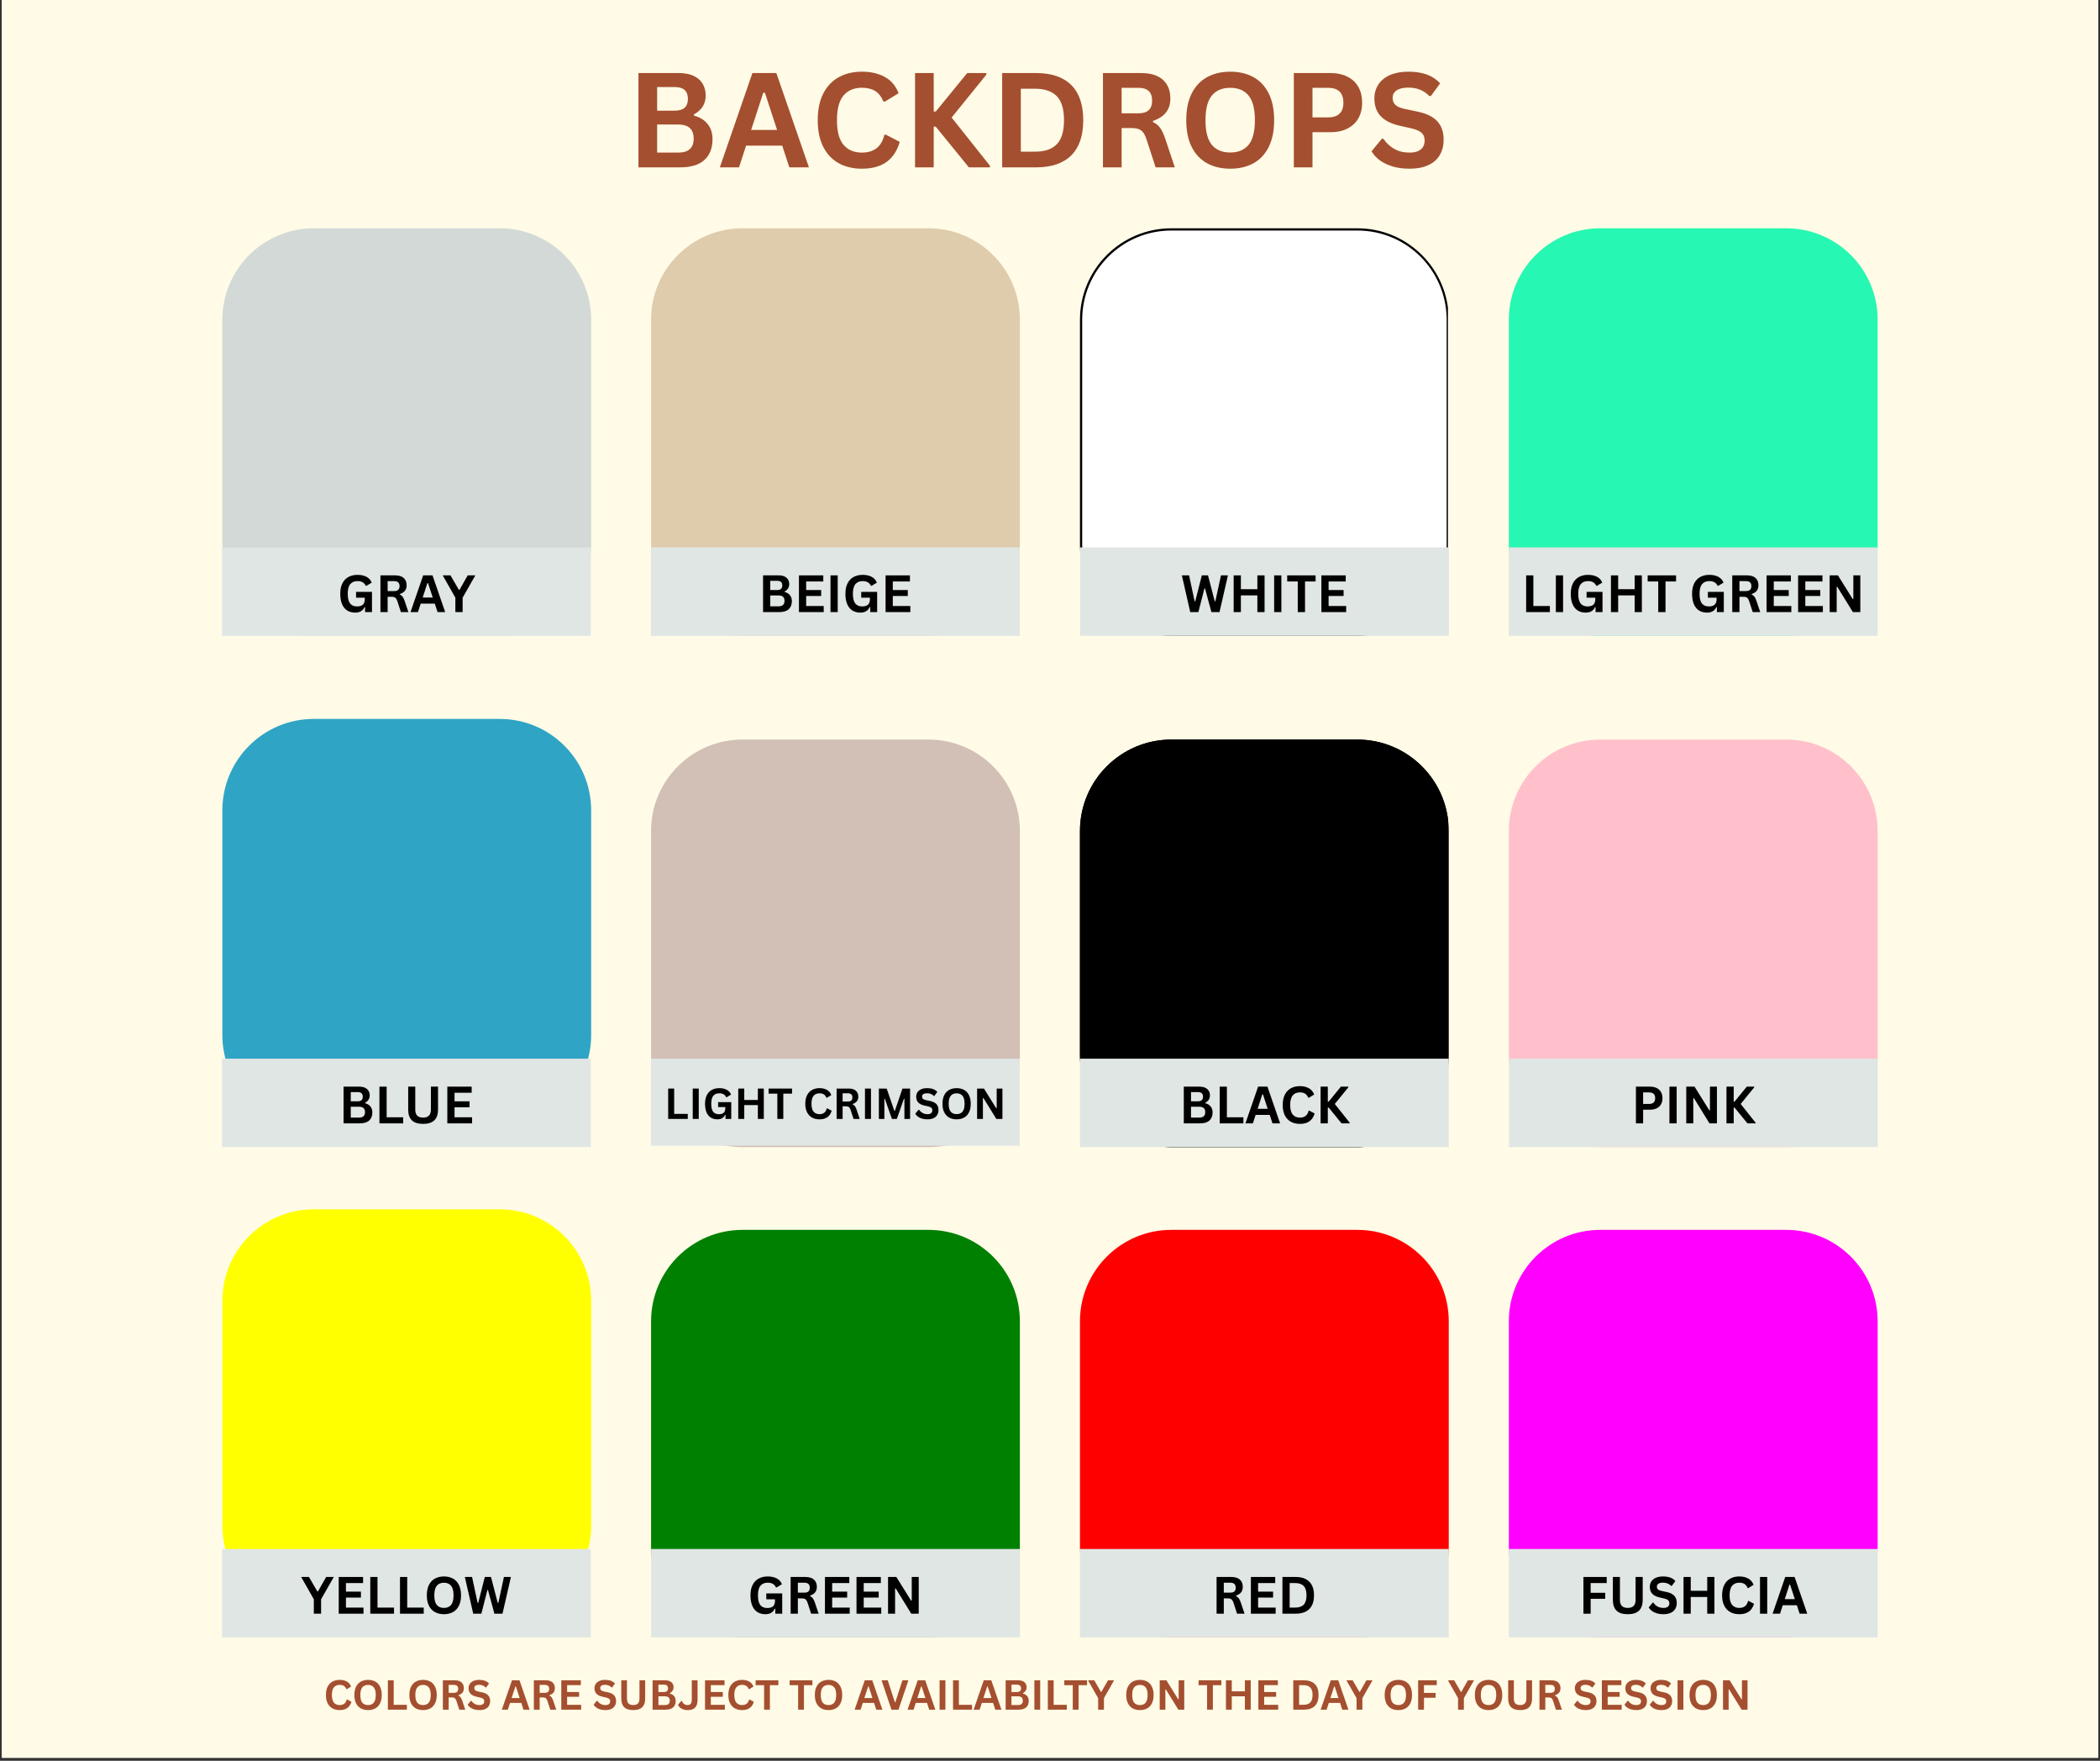 <svg xmlns="http://www.w3.org/2000/svg" xmlns:xlink="http://www.w3.org/1999/xlink" width="940" zoomAndPan="magnify" viewBox="0 0 705 591" height="788" preserveAspectRatio="xMidYMid meet" version="1.0"><rect x="0" y="0" width="705" height="591" fill="#333333" stroke="none"/><defs><g/><clipPath id="03be781b43"><path d="M 0.594 0 L 704.402 0 L 704.402 590 L 0.594 590 Z M 0.594 0 " clip-rule="nonzero"/></clipPath><clipPath id="3c72f4cc3d"><path d="M 74.648 76.625 L 198.461 76.625 L 198.461 213.492 L 74.648 213.492 Z M 74.648 76.625 " clip-rule="nonzero"/></clipPath><clipPath id="40157c4dfc"><path d="M 105.348 76.625 L 167.762 76.625 C 184.715 76.625 198.461 90.367 198.461 107.32 L 198.461 182.727 C 198.461 199.68 184.715 213.422 167.762 213.422 L 105.348 213.422 C 88.391 213.422 74.648 199.68 74.648 182.727 L 74.648 107.32 C 74.648 90.367 88.391 76.625 105.348 76.625 Z M 105.348 76.625 " clip-rule="nonzero"/></clipPath><clipPath id="c962fa4a11"><path d="M 218.574 76.625 L 342.387 76.625 L 342.387 213.492 L 218.574 213.492 Z M 218.574 76.625 " clip-rule="nonzero"/></clipPath><clipPath id="345fc2b114"><path d="M 249.273 76.625 L 311.688 76.625 C 328.641 76.625 342.387 90.367 342.387 107.32 L 342.387 182.727 C 342.387 199.68 328.641 213.422 311.688 213.422 L 249.273 213.422 C 232.316 213.422 218.574 199.68 218.574 182.727 L 218.574 107.32 C 218.574 90.367 232.316 76.625 249.273 76.625 Z M 249.273 76.625 " clip-rule="nonzero"/></clipPath><clipPath id="e6990d4587"><path d="M 74.648 241.305 L 198.461 241.305 L 198.461 378.176 L 74.648 378.176 Z M 74.648 241.305 " clip-rule="nonzero"/></clipPath><clipPath id="c68b195312"><path d="M 105.348 241.305 L 167.762 241.305 C 184.715 241.305 198.461 255.047 198.461 272.004 L 198.461 347.406 C 198.461 364.359 184.715 378.105 167.762 378.105 L 105.348 378.105 C 88.391 378.105 74.648 364.359 74.648 347.406 L 74.648 272.004 C 74.648 255.047 88.391 241.305 105.348 241.305 Z M 105.348 241.305 " clip-rule="nonzero"/></clipPath><clipPath id="0076c3fa31"><path d="M 218.574 248.23 L 342.387 248.23 L 342.387 385.102 L 218.574 385.102 Z M 218.574 248.23 " clip-rule="nonzero"/></clipPath><clipPath id="69baabbf7f"><path d="M 249.273 248.23 L 311.688 248.23 C 328.641 248.23 342.387 261.973 342.387 278.93 L 342.387 354.332 C 342.387 371.285 328.641 385.031 311.688 385.031 L 249.273 385.031 C 232.316 385.031 218.574 371.285 218.574 354.332 L 218.574 278.93 C 218.574 261.973 232.316 248.23 249.273 248.23 Z M 249.273 248.23 " clip-rule="nonzero"/></clipPath><clipPath id="e279a2b360"><path d="M 362.559 76.625 L 486.367 76.625 L 486.367 213.492 L 362.559 213.492 Z M 362.559 76.625 " clip-rule="nonzero"/></clipPath><clipPath id="63ba11f857"><path d="M 393.254 76.625 L 455.672 76.625 C 472.625 76.625 486.367 90.367 486.367 107.32 L 486.367 182.727 C 486.367 199.68 472.625 213.422 455.672 213.422 L 393.254 213.422 C 376.301 213.422 362.559 199.68 362.559 182.727 L 362.559 107.32 C 362.559 90.367 376.301 76.625 393.254 76.625 Z M 393.254 76.625 " clip-rule="nonzero"/></clipPath><clipPath id="c8d12f8bbe"><path d="M 362.559 76.625 L 486.098 76.625 L 486.098 213.641 L 362.559 213.641 Z M 362.559 76.625 " clip-rule="nonzero"/></clipPath><clipPath id="8bb79cf62d"><path d="M 393.254 76.625 L 455.668 76.625 C 472.621 76.625 486.367 90.367 486.367 107.32 L 486.367 182.723 C 486.367 199.676 472.621 213.418 455.668 213.418 L 393.254 213.418 C 376.301 213.418 362.559 199.676 362.559 182.723 L 362.559 107.32 C 362.559 90.367 376.301 76.625 393.254 76.625 Z M 393.254 76.625 " clip-rule="nonzero"/></clipPath><clipPath id="b52f545bbb"><path d="M 362.559 248.23 L 486.367 248.23 L 486.367 385.102 L 362.559 385.102 Z M 362.559 248.23 " clip-rule="nonzero"/></clipPath><clipPath id="c2662cce9c"><path d="M 393.254 248.23 L 455.672 248.23 C 472.625 248.23 486.367 261.973 486.367 278.93 L 486.367 354.332 C 486.367 371.285 472.625 385.031 455.672 385.031 L 393.254 385.031 C 376.301 385.031 362.559 371.285 362.559 354.332 L 362.559 278.93 C 362.559 261.973 376.301 248.23 393.254 248.23 Z M 393.254 248.23 " clip-rule="nonzero"/></clipPath><clipPath id="431f9cd431"><path d="M 362.559 248.23 L 486.098 248.23 L 486.098 385.25 L 362.559 385.25 Z M 362.559 248.23 " clip-rule="nonzero"/></clipPath><clipPath id="637c0a4baa"><path d="M 393.254 248.23 L 455.668 248.23 C 472.621 248.23 486.367 261.973 486.367 278.926 L 486.367 354.328 C 486.367 371.281 472.621 385.027 455.668 385.027 L 393.254 385.027 C 376.301 385.027 362.559 371.281 362.559 354.328 L 362.559 278.926 C 362.559 261.973 376.301 248.23 393.254 248.23 Z M 393.254 248.23 " clip-rule="nonzero"/></clipPath><clipPath id="83ceb953b6"><path d="M 218.574 412.801 L 342.387 412.801 L 342.387 549.672 L 218.574 549.672 Z M 218.574 412.801 " clip-rule="nonzero"/></clipPath><clipPath id="2e24e5402f"><path d="M 249.273 412.801 L 311.688 412.801 C 328.641 412.801 342.387 426.547 342.387 443.5 L 342.387 518.902 C 342.387 535.859 328.641 549.602 311.688 549.602 L 249.273 549.602 C 232.316 549.602 218.574 535.859 218.574 518.902 L 218.574 443.5 C 218.574 426.547 232.316 412.801 249.273 412.801 Z M 249.273 412.801 " clip-rule="nonzero"/></clipPath><clipPath id="fe3488f31a"><path d="M 74.648 405.906 L 198.461 405.906 L 198.461 542.777 L 74.648 542.777 Z M 74.648 405.906 " clip-rule="nonzero"/></clipPath><clipPath id="0cf6d9b8be"><path d="M 105.348 405.906 L 167.762 405.906 C 184.715 405.906 198.461 419.652 198.461 436.605 L 198.461 512.008 C 198.461 528.961 184.715 542.707 167.762 542.707 L 105.348 542.707 C 88.391 542.707 74.648 528.961 74.648 512.008 L 74.648 436.605 C 74.648 419.652 88.391 405.906 105.348 405.906 Z M 105.348 405.906 " clip-rule="nonzero"/></clipPath><clipPath id="ea6433296c"><path d="M 362.559 412.801 L 486.367 412.801 L 486.367 549.672 L 362.559 549.672 Z M 362.559 412.801 " clip-rule="nonzero"/></clipPath><clipPath id="426a6e5c2b"><path d="M 393.254 412.801 L 455.672 412.801 C 472.625 412.801 486.367 426.547 486.367 443.5 L 486.367 518.902 C 486.367 535.859 472.625 549.602 455.672 549.602 L 393.254 549.602 C 376.301 549.602 362.559 535.859 362.559 518.902 L 362.559 443.5 C 362.559 426.547 376.301 412.801 393.254 412.801 Z M 393.254 412.801 " clip-rule="nonzero"/></clipPath><clipPath id="2f383bb18d"><path d="M 506.539 248.23 L 630.352 248.23 L 630.352 385.102 L 506.539 385.102 Z M 506.539 248.23 " clip-rule="nonzero"/></clipPath><clipPath id="b1d3631da1"><path d="M 537.238 248.23 L 599.652 248.23 C 616.609 248.23 630.352 261.973 630.352 278.93 L 630.352 354.332 C 630.352 371.285 616.609 385.031 599.652 385.031 L 537.238 385.031 C 520.285 385.031 506.539 371.285 506.539 354.332 L 506.539 278.93 C 506.539 261.973 520.285 248.23 537.238 248.23 Z M 537.238 248.23 " clip-rule="nonzero"/></clipPath><clipPath id="5fa2106a02"><path d="M 506.539 412.801 L 630.352 412.801 L 630.352 549.672 L 506.539 549.672 Z M 506.539 412.801 " clip-rule="nonzero"/></clipPath><clipPath id="755111149a"><path d="M 537.238 412.801 L 599.652 412.801 C 616.609 412.801 630.352 426.547 630.352 443.5 L 630.352 518.902 C 630.352 535.859 616.609 549.602 599.652 549.602 L 537.238 549.602 C 520.285 549.602 506.539 535.859 506.539 518.902 L 506.539 443.5 C 506.539 426.547 520.285 412.801 537.238 412.801 Z M 537.238 412.801 " clip-rule="nonzero"/></clipPath><clipPath id="b7bc0cf7d7"><path d="M 506.539 76.625 L 630.352 76.625 L 630.352 213.492 L 506.539 213.492 Z M 506.539 76.625 " clip-rule="nonzero"/></clipPath><clipPath id="78b3378359"><path d="M 537.238 76.625 L 599.652 76.625 C 616.609 76.625 630.352 90.367 630.352 107.32 L 630.352 182.727 C 630.352 199.68 616.609 213.422 599.652 213.422 L 537.238 213.422 C 520.285 213.422 506.539 199.68 506.539 182.727 L 506.539 107.32 C 506.539 90.367 520.285 76.625 537.238 76.625 Z M 537.238 76.625 " clip-rule="nonzero"/></clipPath><clipPath id="a47cf7bf33"><path d="M 74.547 183.734 L 198.359 183.734 L 198.359 213.422 L 74.547 213.422 Z M 74.547 183.734 " clip-rule="nonzero"/></clipPath><clipPath id="69cd54a887"><path d="M 218.527 183.734 L 342.34 183.734 L 342.34 213.422 L 218.527 213.422 Z M 218.527 183.734 " clip-rule="nonzero"/></clipPath><clipPath id="2f9f844d26"><path d="M 362.602 183.734 L 486.414 183.734 L 486.414 213.422 L 362.602 213.422 Z M 362.602 183.734 " clip-rule="nonzero"/></clipPath><clipPath id="643a632b38"><path d="M 506.539 183.734 L 630.352 183.734 L 630.352 213.422 L 506.539 213.422 Z M 506.539 183.734 " clip-rule="nonzero"/></clipPath><clipPath id="8b8a10518b"><path d="M 74.547 355.344 L 198.359 355.344 L 198.359 385.031 L 74.547 385.031 Z M 74.547 355.344 " clip-rule="nonzero"/></clipPath><clipPath id="27b183f225"><path d="M 218.527 355.344 L 342.34 355.344 L 342.34 384.551 L 218.527 384.551 Z M 218.527 355.344 " clip-rule="nonzero"/></clipPath><clipPath id="91a3597d41"><path d="M 362.559 355.344 L 486.367 355.344 L 486.367 385.031 L 362.559 385.031 Z M 362.559 355.344 " clip-rule="nonzero"/></clipPath><clipPath id="b872d9dc21"><path d="M 506.586 355.344 L 630.398 355.344 L 630.398 385.031 L 506.586 385.031 Z M 506.586 355.344 " clip-rule="nonzero"/></clipPath><clipPath id="1d9fcbd768"><path d="M 74.547 519.914 L 198.359 519.914 L 198.359 549.602 L 74.547 549.602 Z M 74.547 519.914 " clip-rule="nonzero"/></clipPath><clipPath id="8c462a63c0"><path d="M 218.602 519.914 L 342.414 519.914 L 342.414 549.602 L 218.602 549.602 Z M 218.602 519.914 " clip-rule="nonzero"/></clipPath><clipPath id="ef43b75353"><path d="M 362.559 519.914 L 486.367 519.914 L 486.367 549.602 L 362.559 549.602 Z M 362.559 519.914 " clip-rule="nonzero"/></clipPath><clipPath id="5436e21f59"><path d="M 506.539 519.914 L 630.352 519.914 L 630.352 549.602 L 506.539 549.602 Z M 506.539 519.914 " clip-rule="nonzero"/></clipPath></defs><g clip-path="url(#03be781b43)"><path fill="#ffffff" d="M 0.594 0 L 704.406 0 L 704.406 590 L 0.594 590 Z M 0.594 0 " fill-opacity="1" fill-rule="nonzero"/><path fill="#fffbe6" d="M 0.594 0 L 704.406 0 L 704.406 590 L 0.594 590 Z M 0.594 0 " fill-opacity="1" fill-rule="nonzero"/></g><g clip-path="url(#3c72f4cc3d)"><g clip-path="url(#40157c4dfc)"><path fill="#d3d9d7" d="M 74.648 76.625 L 198.461 76.625 L 198.461 213.492 L 74.648 213.492 Z M 74.648 76.625 " fill-opacity="1" fill-rule="nonzero"/></g></g><g clip-path="url(#c962fa4a11)"><g clip-path="url(#345fc2b114)"><path fill="#dfccac" d="M 218.574 76.625 L 342.387 76.625 L 342.387 213.492 L 218.574 213.492 Z M 218.574 76.625 " fill-opacity="1" fill-rule="nonzero"/></g></g><g clip-path="url(#e6990d4587)"><g clip-path="url(#c68b195312)"><path fill="#2fa4c5" d="M 74.648 241.305 L 198.461 241.305 L 198.461 378.176 L 74.648 378.176 Z M 74.648 241.305 " fill-opacity="1" fill-rule="nonzero"/></g></g><g clip-path="url(#0076c3fa31)"><g clip-path="url(#69baabbf7f)"><path fill="#d2bfb6" d="M 218.574 248.23 L 342.387 248.23 L 342.387 385.102 L 218.574 385.102 Z M 218.574 248.23 " fill-opacity="1" fill-rule="nonzero"/></g></g><g clip-path="url(#e279a2b360)"><g clip-path="url(#63ba11f857)"><path fill="#ffffff" d="M 362.559 76.625 L 486.367 76.625 L 486.367 213.492 L 362.559 213.492 Z M 362.559 76.625 " fill-opacity="1" fill-rule="nonzero"/></g></g><g clip-path="url(#c8d12f8bbe)"><g clip-path="url(#8bb79cf62d)"><path stroke-linecap="butt" transform="matrix(0.749, 0, 0, 0.749, 362.558, 76.624)" fill="none" stroke-linejoin="miter" d="M 40.998 0.002 L 124.357 0.002 C 147 0.002 165.359 18.356 165.359 40.998 L 165.359 141.705 C 165.359 164.347 147 182.701 124.357 182.701 L 40.998 182.701 C 18.355 182.701 0.001 164.347 0.001 141.705 L 0.001 40.998 C 0.001 18.356 18.355 0.002 40.998 0.002 Z M 40.998 0.002 " stroke="#000000" stroke-width="2" stroke-opacity="1" stroke-miterlimit="4"/></g></g><g clip-path="url(#b52f545bbb)"><g clip-path="url(#c2662cce9c)"><path fill="#000000" d="M 362.559 248.23 L 486.367 248.23 L 486.367 385.102 L 362.559 385.102 Z M 362.559 248.23 " fill-opacity="1" fill-rule="nonzero"/></g></g><g clip-path="url(#431f9cd431)"><g clip-path="url(#637c0a4baa)"><path stroke-linecap="butt" transform="matrix(0.749, 0, 0, 0.749, 362.558, 248.23)" fill="none" stroke-linejoin="miter" d="M 40.998 0 L 124.357 0 C 147 0 165.359 18.354 165.359 40.997 L 165.359 141.703 C 165.359 164.346 147 182.705 124.357 182.705 L 40.998 182.705 C 18.355 182.705 0.001 164.346 0.001 141.703 L 0.001 40.997 C 0.001 18.354 18.355 0 40.998 0 Z M 40.998 0 " stroke="#000000" stroke-width="2" stroke-opacity="1" stroke-miterlimit="4"/></g></g><g clip-path="url(#83ceb953b6)"><g clip-path="url(#2e24e5402f)"><path fill="#008000" d="M 218.574 412.801 L 342.387 412.801 L 342.387 549.672 L 218.574 549.672 Z M 218.574 412.801 " fill-opacity="1" fill-rule="nonzero"/></g></g><g clip-path="url(#fe3488f31a)"><g clip-path="url(#0cf6d9b8be)"><path fill="#ffff00" d="M 74.648 405.906 L 198.461 405.906 L 198.461 542.777 L 74.648 542.777 Z M 74.648 405.906 " fill-opacity="1" fill-rule="nonzero"/></g></g><g clip-path="url(#ea6433296c)"><g clip-path="url(#426a6e5c2b)"><path fill="#ff0000" d="M 362.559 412.801 L 486.367 412.801 L 486.367 549.672 L 362.559 549.672 Z M 362.559 412.801 " fill-opacity="1" fill-rule="nonzero"/></g></g><g clip-path="url(#2f383bb18d)"><g clip-path="url(#b1d3631da1)"><path fill="#ffc0cb" d="M 506.539 248.23 L 630.352 248.23 L 630.352 385.102 L 506.539 385.102 Z M 506.539 248.23 " fill-opacity="1" fill-rule="nonzero"/></g></g><g clip-path="url(#5fa2106a02)"><g clip-path="url(#755111149a)"><path fill="#ff00ff" d="M 506.539 412.801 L 630.352 412.801 L 630.352 549.672 L 506.539 549.672 Z M 506.539 412.801 " fill-opacity="1" fill-rule="nonzero"/></g></g><g clip-path="url(#b7bc0cf7d7)"><g clip-path="url(#78b3378359)"><path fill="#26f7b2" d="M 506.539 76.625 L 630.352 76.625 L 630.352 213.492 L 506.539 213.492 Z M 506.539 76.625 " fill-opacity="1" fill-rule="nonzero"/></g></g><g fill="#a44f30" fill-opacity="1"><g transform="translate(210.234, 56.172)"><g><path d="M 4.109 0 L 4.109 -31.656 L 17.625 -31.656 C 19.57 -31.656 21.219 -31.348 22.562 -30.734 C 23.914 -30.117 24.938 -29.242 25.625 -28.109 C 26.32 -26.984 26.672 -25.645 26.672 -24.094 C 26.672 -22.695 26.332 -21.461 25.656 -20.391 C 24.977 -19.328 24.004 -18.469 22.734 -17.812 L 22.734 -17.359 C 24.723 -16.836 26.258 -15.891 27.344 -14.516 C 28.426 -13.148 28.969 -11.473 28.969 -9.484 C 28.969 -6.453 28.055 -4.113 26.234 -2.469 C 24.41 -0.82 21.695 0 18.094 0 Z M 16.328 -19.031 C 19.242 -19.031 20.703 -20.344 20.703 -22.969 C 20.703 -24.312 20.336 -25.312 19.609 -25.969 C 18.891 -26.625 17.797 -26.953 16.328 -26.953 L 10.375 -26.953 L 10.375 -19.031 Z M 17.469 -4.953 C 20.914 -4.953 22.641 -6.52 22.641 -9.656 C 22.641 -12.801 20.914 -14.375 17.469 -14.375 L 10.375 -14.375 L 10.375 -4.953 Z M 17.469 -4.953 "/></g></g></g><g fill="#a44f30" fill-opacity="1"><g transform="translate(241.192, 56.172)"><g><path d="M 30.375 0 L 23.797 0 L 21.406 -7.297 L 9.281 -7.297 L 6.906 0 L 0.469 0 L 11.406 -31.656 L 19.438 -31.656 Z M 15.047 -25.047 L 10.984 -12.562 L 19.688 -12.562 L 15.594 -25.047 Z M 15.047 -25.047 "/></g></g></g><g fill="#a44f30" fill-opacity="1"><g transform="translate(272.041, 56.172)"><g><path d="M 17.297 0.453 C 14.379 0.453 11.805 -0.148 9.578 -1.359 C 7.359 -2.578 5.617 -4.398 4.359 -6.828 C 3.109 -9.266 2.484 -12.266 2.484 -15.828 C 2.484 -19.391 3.109 -22.383 4.359 -24.812 C 5.617 -27.25 7.359 -29.07 9.578 -30.281 C 11.805 -31.5 14.379 -32.109 17.297 -32.109 C 20.348 -32.109 22.938 -31.508 25.062 -30.312 C 27.188 -29.125 28.707 -27.312 29.625 -24.875 L 25.047 -22.078 L 24.516 -22.109 C 23.836 -23.754 22.914 -24.93 21.75 -25.641 C 20.582 -26.359 19.098 -26.719 17.297 -26.719 C 14.672 -26.719 12.617 -25.848 11.141 -24.109 C 9.672 -22.367 8.938 -19.609 8.938 -15.828 C 8.938 -12.055 9.672 -9.301 11.141 -7.562 C 12.617 -5.82 14.672 -4.953 17.297 -4.953 C 21.41 -4.953 23.93 -6.953 24.859 -10.953 L 25.391 -10.953 L 30.016 -8.547 C 29.141 -5.547 27.656 -3.297 25.562 -1.797 C 23.477 -0.297 20.723 0.453 17.297 0.453 Z M 17.297 0.453 "/></g></g></g><g fill="#a44f30" fill-opacity="1"><g transform="translate(303.084, 56.172)"><g><path d="M 4.109 0 L 4.109 -31.656 L 10.375 -31.656 L 10.375 -18.734 L 11.062 -18.734 L 21.625 -31.656 L 28.047 -31.656 L 28.047 -31.109 L 16.391 -16.719 L 29.25 -0.547 L 29.25 0 L 22.172 0 L 11.062 -13.656 L 10.375 -13.656 L 10.375 0 Z M 4.109 0 "/></g></g></g><g fill="#a44f30" fill-opacity="1"><g transform="translate(332.331, 56.172)"><g><path d="M 15.5 -31.656 C 20.645 -31.656 24.566 -30.328 27.266 -27.672 C 29.973 -25.016 31.328 -21.066 31.328 -15.828 C 31.328 -10.598 29.973 -6.648 27.266 -3.984 C 24.566 -1.328 20.645 0 15.5 0 L 4.109 0 L 4.109 -31.656 Z M 15.141 -5.266 C 18.398 -5.266 20.836 -6.098 22.453 -7.766 C 24.066 -9.43 24.875 -12.117 24.875 -15.828 C 24.875 -19.535 24.066 -22.223 22.453 -23.891 C 20.836 -25.555 18.398 -26.391 15.141 -26.391 L 10.375 -26.391 L 10.375 -5.266 Z M 15.141 -5.266 "/></g></g></g><g fill="#a44f30" fill-opacity="1"><g transform="translate(366.168, 56.172)"><g><path d="M 4.109 0 L 4.109 -31.656 L 16.828 -31.656 C 20.098 -31.656 22.566 -30.898 24.234 -29.391 C 25.898 -27.879 26.734 -25.797 26.734 -23.141 C 26.734 -21.223 26.242 -19.648 25.266 -18.422 C 24.297 -17.191 22.848 -16.254 20.922 -15.609 L 20.922 -15.156 C 21.91 -14.719 22.711 -14.07 23.328 -13.219 C 23.941 -12.375 24.523 -11.113 25.078 -9.438 L 28.234 0 L 21.797 0 L 18.703 -9.469 C 18.391 -10.414 18.035 -11.148 17.641 -11.672 C 17.242 -12.203 16.738 -12.586 16.125 -12.828 C 15.508 -13.066 14.711 -13.188 13.734 -13.188 L 10.375 -13.188 L 10.375 0 Z M 16.062 -18.141 C 19.094 -18.141 20.609 -19.555 20.609 -22.391 C 20.609 -25.266 19.094 -26.703 16.062 -26.703 L 10.375 -26.703 L 10.375 -18.141 Z M 16.062 -18.141 "/></g></g></g><g fill="#a44f30" fill-opacity="1"><g transform="translate(395.761, 56.172)"><g><path d="M 17.25 0.453 C 14.352 0.453 11.797 -0.133 9.578 -1.312 C 7.359 -2.5 5.617 -4.305 4.359 -6.734 C 3.109 -9.172 2.484 -12.203 2.484 -15.828 C 2.484 -19.453 3.109 -22.477 4.359 -24.906 C 5.617 -27.344 7.359 -29.148 9.578 -30.328 C 11.797 -31.516 14.352 -32.109 17.25 -32.109 C 20.156 -32.109 22.711 -31.52 24.922 -30.344 C 27.129 -29.164 28.859 -27.359 30.109 -24.922 C 31.359 -22.484 31.984 -19.453 31.984 -15.828 C 31.984 -12.203 31.359 -9.172 30.109 -6.734 C 28.859 -4.297 27.129 -2.488 24.922 -1.312 C 22.711 -0.133 20.156 0.453 17.25 0.453 Z M 17.25 -4.984 C 19.938 -4.984 21.988 -5.844 23.406 -7.562 C 24.82 -9.289 25.531 -12.047 25.531 -15.828 C 25.531 -19.609 24.82 -22.363 23.406 -24.094 C 21.988 -25.832 19.938 -26.703 17.25 -26.703 C 14.551 -26.703 12.488 -25.832 11.062 -24.094 C 9.645 -22.363 8.938 -19.609 8.938 -15.828 C 8.938 -12.047 9.645 -9.289 11.062 -7.562 C 12.488 -5.844 14.551 -4.984 17.25 -4.984 Z M 17.25 -4.984 "/></g></g></g><g fill="#a44f30" fill-opacity="1"><g transform="translate(430.247, 56.172)"><g><path d="M 16.344 -31.656 C 18.613 -31.656 20.551 -31.238 22.156 -30.406 C 23.77 -29.582 24.988 -28.422 25.812 -26.922 C 26.633 -25.43 27.047 -23.695 27.047 -21.719 C 27.047 -19.738 26.633 -18.004 25.812 -16.516 C 24.988 -15.035 23.77 -13.879 22.156 -13.047 C 20.551 -12.211 18.613 -11.797 16.344 -11.797 L 10.375 -11.797 L 10.375 0 L 4.109 0 L 4.109 -31.656 Z M 15.531 -16.766 C 19.008 -16.766 20.75 -18.414 20.75 -21.719 C 20.75 -25.039 19.008 -26.703 15.531 -26.703 L 10.375 -26.703 L 10.375 -16.766 Z M 15.531 -16.766 "/></g></g></g><g fill="#a44f30" fill-opacity="1"><g transform="translate(459.169, 56.172)"><g><path d="M 14.031 0.453 C 11.832 0.453 9.879 0.18 8.172 -0.359 C 6.461 -0.898 5.035 -1.609 3.891 -2.484 C 2.754 -3.367 1.883 -4.336 1.281 -5.391 L 4.719 -9.594 L 5.266 -9.594 C 6.211 -8.176 7.422 -7.047 8.891 -6.203 C 10.359 -5.367 12.07 -4.953 14.031 -4.953 C 15.707 -4.953 16.969 -5.305 17.812 -6.016 C 18.664 -6.723 19.094 -7.695 19.094 -8.938 C 19.094 -9.688 18.957 -10.312 18.688 -10.812 C 18.414 -11.32 17.961 -11.758 17.328 -12.125 C 16.691 -12.488 15.832 -12.801 14.75 -13.062 L 10.672 -13.984 C 7.828 -14.641 5.707 -15.719 4.312 -17.219 C 2.926 -18.727 2.234 -20.691 2.234 -23.109 C 2.234 -24.891 2.68 -26.457 3.578 -27.812 C 4.473 -29.176 5.773 -30.234 7.484 -30.984 C 9.191 -31.734 11.238 -32.109 13.625 -32.109 C 16.062 -32.109 18.148 -31.785 19.891 -31.141 C 21.629 -30.504 23.098 -29.52 24.297 -28.188 L 21.203 -23.953 L 20.656 -23.953 C 19.758 -24.891 18.734 -25.594 17.578 -26.062 C 16.422 -26.531 15.102 -26.766 13.625 -26.766 C 11.906 -26.766 10.598 -26.457 9.703 -25.844 C 8.805 -25.238 8.359 -24.406 8.359 -23.344 C 8.359 -22.344 8.672 -21.547 9.297 -20.953 C 9.922 -20.367 11.008 -19.91 12.562 -19.578 L 16.719 -18.703 C 19.789 -18.055 22.02 -16.957 23.406 -15.406 C 24.789 -13.852 25.484 -11.828 25.484 -9.328 C 25.484 -7.348 25.055 -5.625 24.203 -4.156 C 23.359 -2.695 22.078 -1.562 20.359 -0.75 C 18.641 0.051 16.531 0.453 14.031 0.453 Z M 14.031 0.453 "/></g></g></g><g fill="#a44f30" fill-opacity="1"><g transform="translate(108.641, 573.843)"><g><path d="M 5.391 0.141 C 4.484 0.141 3.68 -0.047 2.984 -0.422 C 2.297 -0.797 1.754 -1.363 1.359 -2.125 C 0.973 -2.883 0.781 -3.82 0.781 -4.938 C 0.781 -6.039 0.973 -6.973 1.359 -7.734 C 1.754 -8.492 2.297 -9.062 2.984 -9.438 C 3.68 -9.812 4.484 -10 5.391 -10 C 6.336 -10 7.141 -9.812 7.797 -9.438 C 8.461 -9.07 8.938 -8.508 9.219 -7.75 L 7.797 -6.875 L 7.641 -6.891 C 7.422 -7.398 7.129 -7.766 6.766 -7.984 C 6.41 -8.211 5.953 -8.328 5.391 -8.328 C 4.566 -8.328 3.926 -8.055 3.469 -7.516 C 3.008 -6.973 2.781 -6.113 2.781 -4.938 C 2.781 -3.758 3.008 -2.898 3.469 -2.359 C 3.926 -1.816 4.566 -1.547 5.391 -1.547 C 6.672 -1.547 7.457 -2.164 7.75 -3.406 L 7.906 -3.406 L 9.344 -2.656 C 9.07 -1.727 8.609 -1.031 7.953 -0.562 C 7.305 -0.094 6.453 0.141 5.391 0.141 Z M 5.391 0.141 "/></g></g></g><g fill="#a44f30" fill-opacity="1"><g transform="translate(118.194, 573.843)"><g><path d="M 5.375 0.141 C 4.469 0.141 3.672 -0.039 2.984 -0.406 C 2.297 -0.781 1.754 -1.344 1.359 -2.094 C 0.973 -2.852 0.781 -3.801 0.781 -4.938 C 0.781 -6.062 0.973 -7 1.359 -7.75 C 1.754 -8.508 2.297 -9.07 2.984 -9.438 C 3.672 -9.812 4.469 -10 5.375 -10 C 6.281 -10 7.078 -9.816 7.766 -9.453 C 8.453 -9.086 8.988 -8.523 9.375 -7.766 C 9.77 -7.004 9.969 -6.062 9.969 -4.938 C 9.969 -3.801 9.77 -2.852 9.375 -2.094 C 8.988 -1.332 8.453 -0.77 7.766 -0.406 C 7.078 -0.039 6.281 0.141 5.375 0.141 Z M 5.375 -1.547 C 6.207 -1.547 6.844 -1.812 7.281 -2.344 C 7.727 -2.883 7.953 -3.75 7.953 -4.938 C 7.953 -6.113 7.727 -6.969 7.281 -7.5 C 6.844 -8.039 6.207 -8.312 5.375 -8.312 C 4.531 -8.312 3.883 -8.039 3.438 -7.5 C 3 -6.969 2.781 -6.113 2.781 -4.938 C 2.781 -3.75 3 -2.883 3.438 -2.344 C 3.883 -1.812 4.531 -1.547 5.375 -1.547 Z M 5.375 -1.547 "/></g></g></g><g fill="#a44f30" fill-opacity="1"><g transform="translate(128.934, 573.843)"><g><path d="M 3.234 -9.859 L 3.234 -1.625 L 7.656 -1.625 L 7.656 0 L 1.281 0 L 1.281 -9.859 Z M 3.234 -9.859 "/></g></g></g><g fill="#a44f30" fill-opacity="1"><g transform="translate(136.654, 573.843)"><g><path d="M 5.375 0.141 C 4.469 0.141 3.672 -0.039 2.984 -0.406 C 2.297 -0.781 1.754 -1.344 1.359 -2.094 C 0.973 -2.852 0.781 -3.801 0.781 -4.938 C 0.781 -6.062 0.973 -7 1.359 -7.75 C 1.754 -8.508 2.297 -9.07 2.984 -9.438 C 3.672 -9.812 4.469 -10 5.375 -10 C 6.281 -10 7.078 -9.816 7.766 -9.453 C 8.453 -9.086 8.988 -8.523 9.375 -7.766 C 9.77 -7.004 9.969 -6.062 9.969 -4.938 C 9.969 -3.801 9.77 -2.852 9.375 -2.094 C 8.988 -1.332 8.453 -0.77 7.766 -0.406 C 7.078 -0.039 6.281 0.141 5.375 0.141 Z M 5.375 -1.547 C 6.207 -1.547 6.844 -1.812 7.281 -2.344 C 7.727 -2.883 7.953 -3.75 7.953 -4.938 C 7.953 -6.113 7.727 -6.969 7.281 -7.5 C 6.844 -8.039 6.207 -8.312 5.375 -8.312 C 4.531 -8.312 3.883 -8.039 3.438 -7.5 C 3 -6.969 2.781 -6.113 2.781 -4.938 C 2.781 -3.75 3 -2.883 3.438 -2.344 C 3.883 -1.812 4.531 -1.547 5.375 -1.547 Z M 5.375 -1.547 "/></g></g></g><g fill="#a44f30" fill-opacity="1"><g transform="translate(147.394, 573.843)"><g><path d="M 1.281 0 L 1.281 -9.859 L 5.234 -9.859 C 6.254 -9.859 7.023 -9.625 7.547 -9.156 C 8.066 -8.688 8.328 -8.035 8.328 -7.203 C 8.328 -6.609 8.176 -6.117 7.875 -5.734 C 7.57 -5.359 7.117 -5.066 6.516 -4.859 L 6.516 -4.719 C 6.828 -4.582 7.078 -4.379 7.266 -4.109 C 7.453 -3.848 7.633 -3.457 7.812 -2.938 L 8.797 0 L 6.797 0 L 5.828 -2.953 C 5.723 -3.242 5.609 -3.473 5.484 -3.641 C 5.367 -3.805 5.211 -3.926 5.016 -4 C 4.828 -4.07 4.582 -4.109 4.281 -4.109 L 3.234 -4.109 L 3.234 0 Z M 5 -5.656 C 5.945 -5.656 6.422 -6.094 6.422 -6.969 C 6.422 -7.863 5.945 -8.312 5 -8.312 L 3.234 -8.312 L 3.234 -5.656 Z M 5 -5.656 "/></g></g></g><g fill="#a44f30" fill-opacity="1"><g transform="translate(156.61, 573.843)"><g><path d="M 4.375 0.141 C 3.688 0.141 3.078 0.055 2.547 -0.109 C 2.016 -0.273 1.57 -0.492 1.219 -0.766 C 0.863 -1.047 0.586 -1.348 0.391 -1.672 L 1.469 -2.984 L 1.641 -2.984 C 1.93 -2.547 2.305 -2.195 2.766 -1.938 C 3.223 -1.676 3.758 -1.547 4.375 -1.547 C 4.895 -1.547 5.285 -1.656 5.547 -1.875 C 5.816 -2.094 5.953 -2.395 5.953 -2.781 C 5.953 -3.02 5.906 -3.219 5.812 -3.375 C 5.727 -3.531 5.586 -3.664 5.391 -3.781 C 5.191 -3.895 4.926 -3.988 4.594 -4.062 L 3.328 -4.359 C 2.441 -4.555 1.781 -4.891 1.344 -5.359 C 0.906 -5.828 0.688 -6.441 0.688 -7.203 C 0.688 -7.754 0.828 -8.238 1.109 -8.656 C 1.391 -9.082 1.797 -9.41 2.328 -9.641 C 2.859 -9.879 3.5 -10 4.25 -10 C 5 -10 5.645 -9.898 6.188 -9.703 C 6.727 -9.504 7.188 -9.195 7.562 -8.781 L 6.609 -7.453 L 6.438 -7.453 C 6.156 -7.742 5.832 -7.961 5.469 -8.109 C 5.113 -8.266 4.707 -8.344 4.25 -8.344 C 3.707 -8.344 3.297 -8.242 3.016 -8.047 C 2.742 -7.859 2.609 -7.598 2.609 -7.266 C 2.609 -6.961 2.703 -6.719 2.891 -6.531 C 3.086 -6.344 3.426 -6.195 3.906 -6.094 L 5.203 -5.828 C 6.16 -5.629 6.852 -5.285 7.281 -4.797 C 7.719 -4.316 7.938 -3.688 7.938 -2.906 C 7.938 -2.289 7.801 -1.754 7.531 -1.297 C 7.27 -0.836 6.867 -0.484 6.328 -0.234 C 5.797 0.016 5.145 0.141 4.375 0.141 Z M 4.375 0.141 "/></g></g></g><g fill="#a44f30" fill-opacity="1"><g transform="translate(165.078, 573.843)"><g/></g></g><g fill="#a44f30" fill-opacity="1"><g transform="translate(168.334, 573.843)"><g><path d="M 9.469 0 L 7.406 0 L 6.672 -2.266 L 2.891 -2.266 L 2.156 0 L 0.141 0 L 3.547 -9.859 L 6.062 -9.859 Z M 4.688 -7.797 L 3.422 -3.906 L 6.125 -3.906 L 4.859 -7.797 Z M 4.688 -7.797 "/></g></g></g><g fill="#a44f30" fill-opacity="1"><g transform="translate(177.942, 573.843)"><g><path d="M 1.281 0 L 1.281 -9.859 L 5.234 -9.859 C 6.254 -9.859 7.023 -9.625 7.547 -9.156 C 8.066 -8.688 8.328 -8.035 8.328 -7.203 C 8.328 -6.609 8.176 -6.117 7.875 -5.734 C 7.57 -5.359 7.117 -5.066 6.516 -4.859 L 6.516 -4.719 C 6.828 -4.582 7.078 -4.379 7.266 -4.109 C 7.453 -3.848 7.633 -3.457 7.812 -2.938 L 8.797 0 L 6.797 0 L 5.828 -2.953 C 5.723 -3.242 5.609 -3.473 5.484 -3.641 C 5.367 -3.805 5.211 -3.926 5.016 -4 C 4.828 -4.07 4.582 -4.109 4.281 -4.109 L 3.234 -4.109 L 3.234 0 Z M 5 -5.656 C 5.945 -5.656 6.422 -6.094 6.422 -6.969 C 6.422 -7.863 5.945 -8.312 5 -8.312 L 3.234 -8.312 L 3.234 -5.656 Z M 5 -5.656 "/></g></g></g><g fill="#a44f30" fill-opacity="1"><g transform="translate(187.158, 573.843)"><g><path d="M 3.234 -4.328 L 3.234 -1.625 L 7.938 -1.625 L 7.938 0 L 1.281 0 L 1.281 -9.859 L 7.828 -9.859 L 7.828 -8.234 L 3.234 -8.234 L 3.234 -5.922 L 7.25 -5.922 L 7.25 -4.328 Z M 3.234 -4.328 "/></g></g></g><g fill="#a44f30" fill-opacity="1"><g transform="translate(195.633, 573.843)"><g/></g></g><g fill="#a44f30" fill-opacity="1"><g transform="translate(198.889, 573.843)"><g><path d="M 4.375 0.141 C 3.688 0.141 3.078 0.055 2.547 -0.109 C 2.016 -0.273 1.57 -0.492 1.219 -0.766 C 0.863 -1.047 0.586 -1.348 0.391 -1.672 L 1.469 -2.984 L 1.641 -2.984 C 1.93 -2.547 2.305 -2.195 2.766 -1.938 C 3.223 -1.676 3.758 -1.547 4.375 -1.547 C 4.895 -1.547 5.285 -1.656 5.547 -1.875 C 5.816 -2.094 5.953 -2.395 5.953 -2.781 C 5.953 -3.02 5.906 -3.219 5.812 -3.375 C 5.727 -3.531 5.586 -3.664 5.391 -3.781 C 5.191 -3.895 4.926 -3.988 4.594 -4.062 L 3.328 -4.359 C 2.441 -4.555 1.781 -4.891 1.344 -5.359 C 0.906 -5.828 0.688 -6.441 0.688 -7.203 C 0.688 -7.754 0.828 -8.238 1.109 -8.656 C 1.391 -9.082 1.797 -9.41 2.328 -9.641 C 2.859 -9.879 3.5 -10 4.25 -10 C 5 -10 5.645 -9.898 6.188 -9.703 C 6.727 -9.504 7.188 -9.195 7.562 -8.781 L 6.609 -7.453 L 6.438 -7.453 C 6.156 -7.742 5.832 -7.961 5.469 -8.109 C 5.113 -8.266 4.707 -8.344 4.25 -8.344 C 3.707 -8.344 3.297 -8.242 3.016 -8.047 C 2.742 -7.859 2.609 -7.598 2.609 -7.266 C 2.609 -6.961 2.703 -6.719 2.891 -6.531 C 3.086 -6.344 3.426 -6.195 3.906 -6.094 L 5.203 -5.828 C 6.16 -5.629 6.852 -5.285 7.281 -4.797 C 7.719 -4.316 7.938 -3.688 7.938 -2.906 C 7.938 -2.289 7.801 -1.754 7.531 -1.297 C 7.27 -0.836 6.867 -0.484 6.328 -0.234 C 5.797 0.016 5.145 0.141 4.375 0.141 Z M 4.375 0.141 "/></g></g></g><g fill="#a44f30" fill-opacity="1"><g transform="translate(207.357, 573.843)"><g><path d="M 5.234 0.141 C 3.867 0.141 2.859 -0.18 2.203 -0.828 C 1.547 -1.473 1.219 -2.43 1.219 -3.703 L 1.219 -9.859 L 3.125 -9.859 L 3.125 -3.703 C 3.125 -2.984 3.297 -2.441 3.641 -2.078 C 3.992 -1.723 4.523 -1.547 5.234 -1.547 C 6.629 -1.547 7.328 -2.266 7.328 -3.703 L 7.328 -9.859 L 9.234 -9.859 L 9.234 -3.703 C 9.234 -2.43 8.906 -1.473 8.25 -0.828 C 7.594 -0.18 6.586 0.141 5.234 0.141 Z M 5.234 0.141 "/></g></g></g><g fill="#a44f30" fill-opacity="1"><g transform="translate(217.807, 573.843)"><g><path d="M 1.281 0 L 1.281 -9.859 L 5.484 -9.859 C 6.098 -9.859 6.613 -9.758 7.031 -9.562 C 7.445 -9.375 7.766 -9.102 7.984 -8.75 C 8.203 -8.406 8.312 -7.988 8.312 -7.5 C 8.312 -7.07 8.203 -6.691 7.984 -6.359 C 7.773 -6.023 7.473 -5.754 7.078 -5.547 L 7.078 -5.406 C 7.703 -5.25 8.18 -4.957 8.516 -4.531 C 8.859 -4.102 9.031 -3.578 9.031 -2.953 C 9.031 -2.004 8.742 -1.273 8.172 -0.766 C 7.598 -0.254 6.754 0 5.641 0 Z M 5.078 -5.922 C 5.992 -5.922 6.453 -6.332 6.453 -7.156 C 6.453 -7.57 6.336 -7.879 6.109 -8.078 C 5.879 -8.285 5.535 -8.391 5.078 -8.391 L 3.234 -8.391 L 3.234 -5.922 Z M 5.438 -1.547 C 6.508 -1.547 7.047 -2.035 7.047 -3.016 C 7.047 -3.992 6.508 -4.484 5.438 -4.484 L 3.234 -4.484 L 3.234 -1.547 Z M 5.438 -1.547 "/></g></g></g><g fill="#a44f30" fill-opacity="1"><g transform="translate(227.448, 573.843)"><g><path d="M 3.453 0.141 C 2.617 0.141 1.926 -0.016 1.375 -0.328 C 0.82 -0.648 0.414 -1.078 0.156 -1.609 L 1.266 -2.953 L 1.438 -2.953 C 1.613 -2.516 1.863 -2.172 2.188 -1.922 C 2.52 -1.672 2.906 -1.547 3.344 -1.547 C 3.832 -1.547 4.195 -1.688 4.438 -1.969 C 4.676 -2.258 4.797 -2.727 4.797 -3.375 L 4.797 -9.859 L 6.734 -9.859 L 6.734 -3.344 C 6.734 -2.145 6.461 -1.266 5.922 -0.703 C 5.379 -0.141 4.555 0.141 3.453 0.141 Z M 3.453 0.141 "/></g></g></g><g fill="#a44f30" fill-opacity="1"><g transform="translate(235.404, 573.843)"><g><path d="M 3.234 -4.328 L 3.234 -1.625 L 7.938 -1.625 L 7.938 0 L 1.281 0 L 1.281 -9.859 L 7.828 -9.859 L 7.828 -8.234 L 3.234 -8.234 L 3.234 -5.922 L 7.25 -5.922 L 7.25 -4.328 Z M 3.234 -4.328 "/></g></g></g><g fill="#a44f30" fill-opacity="1"><g transform="translate(243.737, 573.843)"><g><path d="M 5.391 0.141 C 4.484 0.141 3.68 -0.047 2.984 -0.422 C 2.297 -0.797 1.754 -1.363 1.359 -2.125 C 0.973 -2.883 0.781 -3.82 0.781 -4.938 C 0.781 -6.039 0.973 -6.973 1.359 -7.734 C 1.754 -8.492 2.297 -9.062 2.984 -9.438 C 3.68 -9.812 4.484 -10 5.391 -10 C 6.336 -10 7.141 -9.812 7.797 -9.438 C 8.461 -9.07 8.938 -8.508 9.219 -7.75 L 7.797 -6.875 L 7.641 -6.891 C 7.422 -7.398 7.129 -7.766 6.766 -7.984 C 6.41 -8.211 5.953 -8.328 5.391 -8.328 C 4.566 -8.328 3.926 -8.055 3.469 -7.516 C 3.008 -6.973 2.781 -6.113 2.781 -4.938 C 2.781 -3.758 3.008 -2.898 3.469 -2.359 C 3.926 -1.816 4.566 -1.547 5.391 -1.547 C 6.672 -1.547 7.457 -2.164 7.75 -3.406 L 7.906 -3.406 L 9.344 -2.656 C 9.07 -1.727 8.609 -1.031 7.953 -0.562 C 7.305 -0.094 6.453 0.141 5.391 0.141 Z M 5.391 0.141 "/></g></g></g><g fill="#a44f30" fill-opacity="1"><g transform="translate(253.405, 573.843)"><g><path d="M 7.906 -9.859 L 7.906 -8.219 L 5.062 -8.219 L 5.062 0 L 3.109 0 L 3.109 -8.219 L 0.266 -8.219 L 0.266 -9.859 Z M 7.906 -9.859 "/></g></g></g><g fill="#a44f30" fill-opacity="1"><g transform="translate(261.576, 573.843)"><g/></g></g><g fill="#a44f30" fill-opacity="1"><g transform="translate(264.832, 573.843)"><g><path d="M 7.906 -9.859 L 7.906 -8.219 L 5.062 -8.219 L 5.062 0 L 3.109 0 L 3.109 -8.219 L 0.266 -8.219 L 0.266 -9.859 Z M 7.906 -9.859 "/></g></g></g><g fill="#a44f30" fill-opacity="1"><g transform="translate(272.768, 573.843)"><g><path d="M 5.375 0.141 C 4.469 0.141 3.672 -0.039 2.984 -0.406 C 2.297 -0.781 1.754 -1.344 1.359 -2.094 C 0.973 -2.852 0.781 -3.801 0.781 -4.938 C 0.781 -6.062 0.973 -7 1.359 -7.75 C 1.754 -8.508 2.297 -9.07 2.984 -9.438 C 3.672 -9.812 4.469 -10 5.375 -10 C 6.281 -10 7.078 -9.816 7.766 -9.453 C 8.453 -9.086 8.988 -8.523 9.375 -7.766 C 9.77 -7.004 9.969 -6.062 9.969 -4.938 C 9.969 -3.801 9.77 -2.852 9.375 -2.094 C 8.988 -1.332 8.453 -0.77 7.766 -0.406 C 7.078 -0.039 6.281 0.141 5.375 0.141 Z M 5.375 -1.547 C 6.207 -1.547 6.844 -1.812 7.281 -2.344 C 7.727 -2.883 7.953 -3.75 7.953 -4.938 C 7.953 -6.113 7.727 -6.969 7.281 -7.5 C 6.844 -8.039 6.207 -8.312 5.375 -8.312 C 4.531 -8.312 3.883 -8.039 3.438 -7.5 C 3 -6.969 2.781 -6.113 2.781 -4.938 C 2.781 -3.75 3 -2.883 3.438 -2.344 C 3.883 -1.812 4.531 -1.547 5.375 -1.547 Z M 5.375 -1.547 "/></g></g></g><g fill="#a44f30" fill-opacity="1"><g transform="translate(283.508, 573.843)"><g/></g></g><g fill="#a44f30" fill-opacity="1"><g transform="translate(286.764, 573.843)"><g><path d="M 9.469 0 L 7.406 0 L 6.672 -2.266 L 2.891 -2.266 L 2.156 0 L 0.141 0 L 3.547 -9.859 L 6.062 -9.859 Z M 4.688 -7.797 L 3.422 -3.906 L 6.125 -3.906 L 4.859 -7.797 Z M 4.688 -7.797 "/></g></g></g><g fill="#a44f30" fill-opacity="1"><g transform="translate(295.778, 573.843)"><g><path d="M 5.859 0 L 3.5 0 L 0.172 -9.859 L 2.25 -9.859 L 4.641 -2.516 L 4.812 -2.516 L 7.172 -9.859 L 9.188 -9.859 Z M 5.859 0 "/></g></g></g><g fill="#a44f30" fill-opacity="1"><g transform="translate(304.543, 573.843)"><g><path d="M 9.469 0 L 7.406 0 L 6.672 -2.266 L 2.891 -2.266 L 2.156 0 L 0.141 0 L 3.547 -9.859 L 6.062 -9.859 Z M 4.688 -7.797 L 3.422 -3.906 L 6.125 -3.906 L 4.859 -7.797 Z M 4.688 -7.797 "/></g></g></g><g fill="#a44f30" fill-opacity="1"><g transform="translate(314.15, 573.843)"><g><path d="M 3.234 0 L 1.281 0 L 1.281 -9.859 L 3.234 -9.859 Z M 3.234 0 "/></g></g></g><g fill="#a44f30" fill-opacity="1"><g transform="translate(318.667, 573.843)"><g><path d="M 3.234 -9.859 L 3.234 -1.625 L 7.656 -1.625 L 7.656 0 L 1.281 0 L 1.281 -9.859 Z M 3.234 -9.859 "/></g></g></g><g fill="#a44f30" fill-opacity="1"><g transform="translate(326.724, 573.843)"><g><path d="M 9.469 0 L 7.406 0 L 6.672 -2.266 L 2.891 -2.266 L 2.156 0 L 0.141 0 L 3.547 -9.859 L 6.062 -9.859 Z M 4.688 -7.797 L 3.422 -3.906 L 6.125 -3.906 L 4.859 -7.797 Z M 4.688 -7.797 "/></g></g></g><g fill="#a44f30" fill-opacity="1"><g transform="translate(336.331, 573.843)"><g><path d="M 1.281 0 L 1.281 -9.859 L 5.484 -9.859 C 6.098 -9.859 6.613 -9.758 7.031 -9.562 C 7.445 -9.375 7.766 -9.102 7.984 -8.75 C 8.203 -8.406 8.312 -7.988 8.312 -7.5 C 8.312 -7.07 8.203 -6.691 7.984 -6.359 C 7.773 -6.023 7.473 -5.754 7.078 -5.547 L 7.078 -5.406 C 7.703 -5.25 8.18 -4.957 8.516 -4.531 C 8.859 -4.102 9.031 -3.578 9.031 -2.953 C 9.031 -2.004 8.742 -1.273 8.172 -0.766 C 7.598 -0.254 6.754 0 5.641 0 Z M 5.078 -5.922 C 5.992 -5.922 6.453 -6.332 6.453 -7.156 C 6.453 -7.57 6.336 -7.879 6.109 -8.078 C 5.879 -8.285 5.535 -8.391 5.078 -8.391 L 3.234 -8.391 L 3.234 -5.922 Z M 5.438 -1.547 C 6.508 -1.547 7.047 -2.035 7.047 -3.016 C 7.047 -3.992 6.508 -4.484 5.438 -4.484 L 3.234 -4.484 L 3.234 -1.547 Z M 5.438 -1.547 "/></g></g></g><g fill="#a44f30" fill-opacity="1"><g transform="translate(345.972, 573.843)"><g><path d="M 3.234 0 L 1.281 0 L 1.281 -9.859 L 3.234 -9.859 Z M 3.234 0 "/></g></g></g><g fill="#a44f30" fill-opacity="1"><g transform="translate(350.489, 573.843)"><g><path d="M 3.234 -9.859 L 3.234 -1.625 L 7.656 -1.625 L 7.656 0 L 1.281 0 L 1.281 -9.859 Z M 3.234 -9.859 "/></g></g></g><g fill="#a44f30" fill-opacity="1"><g transform="translate(357.036, 573.843)"><g><path d="M 7.906 -9.859 L 7.906 -8.219 L 5.062 -8.219 L 5.062 0 L 3.109 0 L 3.109 -8.219 L 0.266 -8.219 L 0.266 -9.859 Z M 7.906 -9.859 "/></g></g></g><g fill="#a44f30" fill-opacity="1"><g transform="translate(365.207, 573.843)"><g><path d="M 5.406 0 L 3.453 0 L 3.453 -3.875 L 0.047 -9.859 L 2.141 -9.859 L 4.391 -5.984 L 4.562 -5.984 L 6.766 -9.859 L 8.812 -9.859 L 5.406 -3.875 Z M 5.406 0 "/></g></g></g><g fill="#a44f30" fill-opacity="1"><g transform="translate(374.059, 573.843)"><g/></g></g><g fill="#a44f30" fill-opacity="1"><g transform="translate(377.316, 573.843)"><g><path d="M 5.375 0.141 C 4.469 0.141 3.672 -0.039 2.984 -0.406 C 2.297 -0.781 1.754 -1.344 1.359 -2.094 C 0.973 -2.852 0.781 -3.801 0.781 -4.938 C 0.781 -6.062 0.973 -7 1.359 -7.75 C 1.754 -8.508 2.297 -9.07 2.984 -9.438 C 3.672 -9.812 4.469 -10 5.375 -10 C 6.281 -10 7.078 -9.816 7.766 -9.453 C 8.453 -9.086 8.988 -8.523 9.375 -7.766 C 9.77 -7.004 9.969 -6.062 9.969 -4.938 C 9.969 -3.801 9.77 -2.852 9.375 -2.094 C 8.988 -1.332 8.453 -0.77 7.766 -0.406 C 7.078 -0.039 6.281 0.141 5.375 0.141 Z M 5.375 -1.547 C 6.207 -1.547 6.844 -1.812 7.281 -2.344 C 7.727 -2.883 7.953 -3.75 7.953 -4.938 C 7.953 -6.113 7.727 -6.969 7.281 -7.5 C 6.844 -8.039 6.207 -8.312 5.375 -8.312 C 4.531 -8.312 3.883 -8.039 3.438 -7.5 C 3 -6.969 2.781 -6.113 2.781 -4.938 C 2.781 -3.75 3 -2.883 3.438 -2.344 C 3.883 -1.812 4.531 -1.547 5.375 -1.547 Z M 5.375 -1.547 "/></g></g></g><g fill="#a44f30" fill-opacity="1"><g transform="translate(388.056, 573.843)"><g><path d="M 3.172 0 L 1.281 0 L 1.281 -9.859 L 3.516 -9.859 L 7.469 -3.5 L 7.641 -3.531 L 7.641 -9.859 L 9.516 -9.859 L 9.516 0 L 7.531 0 L 3.344 -6.781 L 3.172 -6.766 Z M 3.172 0 "/></g></g></g><g fill="#a44f30" fill-opacity="1"><g transform="translate(398.863, 573.843)"><g/></g></g><g fill="#a44f30" fill-opacity="1"><g transform="translate(402.119, 573.843)"><g><path d="M 7.906 -9.859 L 7.906 -8.219 L 5.062 -8.219 L 5.062 0 L 3.109 0 L 3.109 -8.219 L 0.266 -8.219 L 0.266 -9.859 Z M 7.906 -9.859 "/></g></g></g><g fill="#a44f30" fill-opacity="1"><g transform="translate(410.291, 573.843)"><g><path d="M 7.641 -6.156 L 7.641 -9.859 L 9.594 -9.859 L 9.594 0 L 7.641 0 L 7.641 -4.484 L 3.234 -4.484 L 3.234 0 L 1.281 0 L 1.281 -9.859 L 3.234 -9.859 L 3.234 -6.156 Z M 7.641 -6.156 "/></g></g></g><g fill="#a44f30" fill-opacity="1"><g transform="translate(421.165, 573.843)"><g><path d="M 3.234 -4.328 L 3.234 -1.625 L 7.938 -1.625 L 7.938 0 L 1.281 0 L 1.281 -9.859 L 7.828 -9.859 L 7.828 -8.234 L 3.234 -8.234 L 3.234 -5.922 L 7.25 -5.922 L 7.25 -4.328 Z M 3.234 -4.328 "/></g></g></g><g fill="#a44f30" fill-opacity="1"><g transform="translate(429.64, 573.843)"><g/></g></g><g fill="#a44f30" fill-opacity="1"><g transform="translate(432.896, 573.843)"><g><path d="M 4.828 -9.859 C 6.43 -9.859 7.656 -9.441 8.5 -8.609 C 9.344 -7.785 9.766 -6.562 9.766 -4.938 C 9.766 -3.301 9.344 -2.066 8.5 -1.234 C 7.656 -0.41 6.43 0 4.828 0 L 1.281 0 L 1.281 -9.859 Z M 4.719 -1.641 C 5.727 -1.641 6.484 -1.898 6.984 -2.422 C 7.492 -2.941 7.75 -3.781 7.75 -4.938 C 7.75 -6.082 7.492 -6.914 6.984 -7.438 C 6.484 -7.957 5.727 -8.219 4.719 -8.219 L 3.234 -8.219 L 3.234 -1.641 Z M 4.719 -1.641 "/></g></g></g><g fill="#a44f30" fill-opacity="1"><g transform="translate(443.212, 573.843)"><g><path d="M 9.469 0 L 7.406 0 L 6.672 -2.266 L 2.891 -2.266 L 2.156 0 L 0.141 0 L 3.547 -9.859 L 6.062 -9.859 Z M 4.688 -7.797 L 3.422 -3.906 L 6.125 -3.906 L 4.859 -7.797 Z M 4.688 -7.797 "/></g></g></g><g fill="#a44f30" fill-opacity="1"><g transform="translate(451.963, 573.843)"><g><path d="M 5.406 0 L 3.453 0 L 3.453 -3.875 L 0.047 -9.859 L 2.141 -9.859 L 4.391 -5.984 L 4.562 -5.984 L 6.766 -9.859 L 8.812 -9.859 L 5.406 -3.875 Z M 5.406 0 "/></g></g></g><g fill="#a44f30" fill-opacity="1"><g transform="translate(460.815, 573.843)"><g/></g></g><g fill="#a44f30" fill-opacity="1"><g transform="translate(464.071, 573.843)"><g><path d="M 5.375 0.141 C 4.469 0.141 3.672 -0.039 2.984 -0.406 C 2.297 -0.781 1.754 -1.344 1.359 -2.094 C 0.973 -2.852 0.781 -3.801 0.781 -4.938 C 0.781 -6.062 0.973 -7 1.359 -7.75 C 1.754 -8.508 2.297 -9.07 2.984 -9.438 C 3.672 -9.812 4.469 -10 5.375 -10 C 6.281 -10 7.078 -9.816 7.766 -9.453 C 8.453 -9.086 8.988 -8.523 9.375 -7.766 C 9.77 -7.004 9.969 -6.062 9.969 -4.938 C 9.969 -3.801 9.77 -2.852 9.375 -2.094 C 8.988 -1.332 8.453 -0.77 7.766 -0.406 C 7.078 -0.039 6.281 0.141 5.375 0.141 Z M 5.375 -1.547 C 6.207 -1.547 6.844 -1.812 7.281 -2.344 C 7.727 -2.883 7.953 -3.75 7.953 -4.938 C 7.953 -6.113 7.727 -6.969 7.281 -7.5 C 6.844 -8.039 6.207 -8.312 5.375 -8.312 C 4.531 -8.312 3.883 -8.039 3.438 -7.5 C 3 -6.969 2.781 -6.113 2.781 -4.938 C 2.781 -3.75 3 -2.883 3.438 -2.344 C 3.883 -1.812 4.531 -1.547 5.375 -1.547 Z M 5.375 -1.547 "/></g></g></g><g fill="#a44f30" fill-opacity="1"><g transform="translate(474.811, 573.843)"><g><path d="M 7.531 -9.859 L 7.531 -8.234 L 3.234 -8.234 L 3.234 -5.625 L 7.141 -5.625 L 7.141 -4 L 3.234 -4 L 3.234 0 L 1.281 0 L 1.281 -9.859 Z M 7.531 -9.859 "/></g></g></g><g fill="#a44f30" fill-opacity="1"><g transform="translate(482.78, 573.843)"><g/></g></g><g fill="#a44f30" fill-opacity="1"><g transform="translate(486.037, 573.843)"><g><path d="M 5.406 0 L 3.453 0 L 3.453 -3.875 L 0.047 -9.859 L 2.141 -9.859 L 4.391 -5.984 L 4.562 -5.984 L 6.766 -9.859 L 8.812 -9.859 L 5.406 -3.875 Z M 5.406 0 "/></g></g></g><g fill="#a44f30" fill-opacity="1"><g transform="translate(494.356, 573.843)"><g><path d="M 5.375 0.141 C 4.469 0.141 3.672 -0.039 2.984 -0.406 C 2.297 -0.781 1.754 -1.344 1.359 -2.094 C 0.973 -2.852 0.781 -3.801 0.781 -4.938 C 0.781 -6.062 0.973 -7 1.359 -7.75 C 1.754 -8.508 2.297 -9.07 2.984 -9.438 C 3.672 -9.812 4.469 -10 5.375 -10 C 6.281 -10 7.078 -9.816 7.766 -9.453 C 8.453 -9.086 8.988 -8.523 9.375 -7.766 C 9.77 -7.004 9.969 -6.062 9.969 -4.938 C 9.969 -3.801 9.77 -2.852 9.375 -2.094 C 8.988 -1.332 8.453 -0.77 7.766 -0.406 C 7.078 -0.039 6.281 0.141 5.375 0.141 Z M 5.375 -1.547 C 6.207 -1.547 6.844 -1.812 7.281 -2.344 C 7.727 -2.883 7.953 -3.75 7.953 -4.938 C 7.953 -6.113 7.727 -6.969 7.281 -7.5 C 6.844 -8.039 6.207 -8.312 5.375 -8.312 C 4.531 -8.312 3.883 -8.039 3.438 -7.5 C 3 -6.969 2.781 -6.113 2.781 -4.938 C 2.781 -3.75 3 -2.883 3.438 -2.344 C 3.883 -1.812 4.531 -1.547 5.375 -1.547 Z M 5.375 -1.547 "/></g></g></g><g fill="#a44f30" fill-opacity="1"><g transform="translate(505.096, 573.843)"><g><path d="M 5.234 0.141 C 3.867 0.141 2.859 -0.18 2.203 -0.828 C 1.547 -1.473 1.219 -2.43 1.219 -3.703 L 1.219 -9.859 L 3.125 -9.859 L 3.125 -3.703 C 3.125 -2.984 3.297 -2.441 3.641 -2.078 C 3.992 -1.723 4.523 -1.547 5.234 -1.547 C 6.629 -1.547 7.328 -2.266 7.328 -3.703 L 7.328 -9.859 L 9.234 -9.859 L 9.234 -3.703 C 9.234 -2.43 8.906 -1.473 8.25 -0.828 C 7.594 -0.18 6.586 0.141 5.234 0.141 Z M 5.234 0.141 "/></g></g></g><g fill="#a44f30" fill-opacity="1"><g transform="translate(515.546, 573.843)"><g><path d="M 1.281 0 L 1.281 -9.859 L 5.234 -9.859 C 6.254 -9.859 7.023 -9.625 7.547 -9.156 C 8.066 -8.688 8.328 -8.035 8.328 -7.203 C 8.328 -6.609 8.176 -6.117 7.875 -5.734 C 7.57 -5.359 7.117 -5.066 6.516 -4.859 L 6.516 -4.719 C 6.828 -4.582 7.078 -4.379 7.266 -4.109 C 7.453 -3.848 7.633 -3.457 7.812 -2.938 L 8.797 0 L 6.797 0 L 5.828 -2.953 C 5.723 -3.242 5.609 -3.473 5.484 -3.641 C 5.367 -3.805 5.211 -3.926 5.016 -4 C 4.828 -4.07 4.582 -4.109 4.281 -4.109 L 3.234 -4.109 L 3.234 0 Z M 5 -5.656 C 5.945 -5.656 6.422 -6.094 6.422 -6.969 C 6.422 -7.863 5.945 -8.312 5 -8.312 L 3.234 -8.312 L 3.234 -5.656 Z M 5 -5.656 "/></g></g></g><g fill="#a44f30" fill-opacity="1"><g transform="translate(524.763, 573.843)"><g/></g></g><g fill="#a44f30" fill-opacity="1"><g transform="translate(528.019, 573.843)"><g><path d="M 4.375 0.141 C 3.688 0.141 3.078 0.055 2.547 -0.109 C 2.016 -0.273 1.57 -0.492 1.219 -0.766 C 0.863 -1.047 0.586 -1.348 0.391 -1.672 L 1.469 -2.984 L 1.641 -2.984 C 1.93 -2.547 2.305 -2.195 2.766 -1.938 C 3.223 -1.676 3.758 -1.547 4.375 -1.547 C 4.895 -1.547 5.285 -1.656 5.547 -1.875 C 5.816 -2.094 5.953 -2.395 5.953 -2.781 C 5.953 -3.02 5.906 -3.219 5.812 -3.375 C 5.727 -3.531 5.586 -3.664 5.391 -3.781 C 5.191 -3.895 4.926 -3.988 4.594 -4.062 L 3.328 -4.359 C 2.441 -4.555 1.781 -4.891 1.344 -5.359 C 0.906 -5.828 0.688 -6.441 0.688 -7.203 C 0.688 -7.754 0.828 -8.238 1.109 -8.656 C 1.391 -9.082 1.797 -9.41 2.328 -9.641 C 2.859 -9.879 3.5 -10 4.25 -10 C 5 -10 5.645 -9.898 6.188 -9.703 C 6.727 -9.504 7.188 -9.195 7.562 -8.781 L 6.609 -7.453 L 6.438 -7.453 C 6.156 -7.742 5.832 -7.961 5.469 -8.109 C 5.113 -8.266 4.707 -8.344 4.25 -8.344 C 3.707 -8.344 3.297 -8.242 3.016 -8.047 C 2.742 -7.859 2.609 -7.598 2.609 -7.266 C 2.609 -6.961 2.703 -6.719 2.891 -6.531 C 3.086 -6.344 3.426 -6.195 3.906 -6.094 L 5.203 -5.828 C 6.16 -5.629 6.852 -5.285 7.281 -4.797 C 7.719 -4.316 7.938 -3.688 7.938 -2.906 C 7.938 -2.289 7.801 -1.754 7.531 -1.297 C 7.27 -0.836 6.867 -0.484 6.328 -0.234 C 5.797 0.016 5.145 0.141 4.375 0.141 Z M 4.375 0.141 "/></g></g></g><g fill="#a44f30" fill-opacity="1"><g transform="translate(536.487, 573.843)"><g><path d="M 3.234 -4.328 L 3.234 -1.625 L 7.938 -1.625 L 7.938 0 L 1.281 0 L 1.281 -9.859 L 7.828 -9.859 L 7.828 -8.234 L 3.234 -8.234 L 3.234 -5.922 L 7.25 -5.922 L 7.25 -4.328 Z M 3.234 -4.328 "/></g></g></g><g fill="#a44f30" fill-opacity="1"><g transform="translate(544.962, 573.843)"><g><path d="M 4.375 0.141 C 3.688 0.141 3.078 0.055 2.547 -0.109 C 2.016 -0.273 1.57 -0.492 1.219 -0.766 C 0.863 -1.047 0.586 -1.348 0.391 -1.672 L 1.469 -2.984 L 1.641 -2.984 C 1.93 -2.547 2.305 -2.195 2.766 -1.938 C 3.223 -1.676 3.758 -1.547 4.375 -1.547 C 4.895 -1.547 5.285 -1.656 5.547 -1.875 C 5.816 -2.094 5.953 -2.395 5.953 -2.781 C 5.953 -3.02 5.906 -3.219 5.812 -3.375 C 5.727 -3.531 5.586 -3.664 5.391 -3.781 C 5.191 -3.895 4.926 -3.988 4.594 -4.062 L 3.328 -4.359 C 2.441 -4.555 1.781 -4.891 1.344 -5.359 C 0.906 -5.828 0.688 -6.441 0.688 -7.203 C 0.688 -7.754 0.828 -8.238 1.109 -8.656 C 1.391 -9.082 1.797 -9.41 2.328 -9.641 C 2.859 -9.879 3.5 -10 4.25 -10 C 5 -10 5.645 -9.898 6.188 -9.703 C 6.727 -9.504 7.188 -9.195 7.562 -8.781 L 6.609 -7.453 L 6.438 -7.453 C 6.156 -7.742 5.832 -7.961 5.469 -8.109 C 5.113 -8.266 4.707 -8.344 4.25 -8.344 C 3.707 -8.344 3.297 -8.242 3.016 -8.047 C 2.742 -7.859 2.609 -7.598 2.609 -7.266 C 2.609 -6.961 2.703 -6.719 2.891 -6.531 C 3.086 -6.344 3.426 -6.195 3.906 -6.094 L 5.203 -5.828 C 6.16 -5.629 6.852 -5.285 7.281 -4.797 C 7.719 -4.316 7.938 -3.688 7.938 -2.906 C 7.938 -2.289 7.801 -1.754 7.531 -1.297 C 7.27 -0.836 6.867 -0.484 6.328 -0.234 C 5.797 0.016 5.145 0.141 4.375 0.141 Z M 4.375 0.141 "/></g></g></g><g fill="#a44f30" fill-opacity="1"><g transform="translate(553.43, 573.843)"><g><path d="M 4.375 0.141 C 3.688 0.141 3.078 0.055 2.547 -0.109 C 2.016 -0.273 1.57 -0.492 1.219 -0.766 C 0.863 -1.047 0.586 -1.348 0.391 -1.672 L 1.469 -2.984 L 1.641 -2.984 C 1.93 -2.547 2.305 -2.195 2.766 -1.938 C 3.223 -1.676 3.758 -1.547 4.375 -1.547 C 4.895 -1.547 5.285 -1.656 5.547 -1.875 C 5.816 -2.094 5.953 -2.395 5.953 -2.781 C 5.953 -3.02 5.906 -3.219 5.812 -3.375 C 5.727 -3.531 5.586 -3.664 5.391 -3.781 C 5.191 -3.895 4.926 -3.988 4.594 -4.062 L 3.328 -4.359 C 2.441 -4.555 1.781 -4.891 1.344 -5.359 C 0.906 -5.828 0.688 -6.441 0.688 -7.203 C 0.688 -7.754 0.828 -8.238 1.109 -8.656 C 1.391 -9.082 1.797 -9.41 2.328 -9.641 C 2.859 -9.879 3.5 -10 4.25 -10 C 5 -10 5.645 -9.898 6.188 -9.703 C 6.727 -9.504 7.188 -9.195 7.562 -8.781 L 6.609 -7.453 L 6.438 -7.453 C 6.156 -7.742 5.832 -7.961 5.469 -8.109 C 5.113 -8.266 4.707 -8.344 4.25 -8.344 C 3.707 -8.344 3.297 -8.242 3.016 -8.047 C 2.742 -7.859 2.609 -7.598 2.609 -7.266 C 2.609 -6.961 2.703 -6.719 2.891 -6.531 C 3.086 -6.344 3.426 -6.195 3.906 -6.094 L 5.203 -5.828 C 6.16 -5.629 6.852 -5.285 7.281 -4.797 C 7.719 -4.316 7.938 -3.688 7.938 -2.906 C 7.938 -2.289 7.801 -1.754 7.531 -1.297 C 7.27 -0.836 6.867 -0.484 6.328 -0.234 C 5.797 0.016 5.145 0.141 4.375 0.141 Z M 4.375 0.141 "/></g></g></g><g fill="#a44f30" fill-opacity="1"><g transform="translate(561.898, 573.843)"><g><path d="M 3.234 0 L 1.281 0 L 1.281 -9.859 L 3.234 -9.859 Z M 3.234 0 "/></g></g></g><g fill="#a44f30" fill-opacity="1"><g transform="translate(566.415, 573.843)"><g><path d="M 5.375 0.141 C 4.469 0.141 3.672 -0.039 2.984 -0.406 C 2.297 -0.781 1.754 -1.344 1.359 -2.094 C 0.973 -2.852 0.781 -3.801 0.781 -4.938 C 0.781 -6.062 0.973 -7 1.359 -7.75 C 1.754 -8.508 2.297 -9.07 2.984 -9.438 C 3.672 -9.812 4.469 -10 5.375 -10 C 6.281 -10 7.078 -9.816 7.766 -9.453 C 8.453 -9.086 8.988 -8.523 9.375 -7.766 C 9.77 -7.004 9.969 -6.062 9.969 -4.938 C 9.969 -3.801 9.77 -2.852 9.375 -2.094 C 8.988 -1.332 8.453 -0.77 7.766 -0.406 C 7.078 -0.039 6.281 0.141 5.375 0.141 Z M 5.375 -1.547 C 6.207 -1.547 6.844 -1.812 7.281 -2.344 C 7.727 -2.883 7.953 -3.75 7.953 -4.938 C 7.953 -6.113 7.727 -6.969 7.281 -7.5 C 6.844 -8.039 6.207 -8.312 5.375 -8.312 C 4.531 -8.312 3.883 -8.039 3.438 -7.5 C 3 -6.969 2.781 -6.113 2.781 -4.938 C 2.781 -3.75 3 -2.883 3.438 -2.344 C 3.883 -1.812 4.531 -1.547 5.375 -1.547 Z M 5.375 -1.547 "/></g></g></g><g fill="#a44f30" fill-opacity="1"><g transform="translate(577.155, 573.843)"><g><path d="M 3.172 0 L 1.281 0 L 1.281 -9.859 L 3.516 -9.859 L 7.469 -3.5 L 7.641 -3.531 L 7.641 -9.859 L 9.516 -9.859 L 9.516 0 L 7.531 0 L 3.344 -6.781 L 3.172 -6.766 Z M 3.172 0 "/></g></g></g><g clip-path="url(#a47cf7bf33)"><path fill="#e0e6e4" d="M 74.547 183.734 L 198.398 183.734 L 198.398 213.422 L 74.547 213.422 Z M 74.547 183.734 " fill-opacity="1" fill-rule="nonzero"/></g><g fill="#000000" fill-opacity="1"><g transform="translate(113.258, 205.449)"><g><path d="M 5.984 0.172 C 4.953 0.172 4.062 -0.062 3.312 -0.531 C 2.562 -1 1.984 -1.707 1.578 -2.656 C 1.172 -3.602 0.969 -4.77 0.969 -6.156 C 0.969 -7.562 1.211 -8.738 1.703 -9.688 C 2.191 -10.633 2.867 -11.336 3.734 -11.797 C 4.609 -12.266 5.617 -12.5 6.766 -12.5 C 7.941 -12.5 8.945 -12.281 9.781 -11.844 C 10.613 -11.406 11.195 -10.754 11.531 -9.891 L 9.75 -8.812 L 9.547 -8.812 C 9.285 -9.363 8.926 -9.766 8.469 -10.016 C 8.02 -10.273 7.453 -10.406 6.766 -10.406 C 5.703 -10.406 4.891 -10.066 4.328 -9.391 C 3.766 -8.723 3.484 -7.645 3.484 -6.156 C 3.484 -4.664 3.742 -3.582 4.266 -2.906 C 4.797 -2.238 5.57 -1.906 6.594 -1.906 C 7.488 -1.906 8.145 -2.102 8.562 -2.5 C 8.988 -2.906 9.203 -3.504 9.203 -4.297 L 9.203 -4.828 L 6.281 -4.828 L 6.281 -6.797 L 11.625 -6.797 L 11.625 0 L 9.297 0 L 9.297 -1.656 L 9.109 -1.672 C 8.859 -1.086 8.473 -0.633 7.953 -0.312 C 7.441 0.008 6.785 0.172 5.984 0.172 Z M 5.984 0.172 "/></g></g></g><g fill="#000000" fill-opacity="1"><g transform="translate(126.107, 205.449)"><g><path d="M 1.609 0 L 1.609 -12.328 L 6.547 -12.328 C 7.828 -12.328 8.789 -12.031 9.438 -11.438 C 10.082 -10.852 10.406 -10.047 10.406 -9.016 C 10.406 -8.266 10.219 -7.648 9.844 -7.172 C 9.469 -6.691 8.898 -6.328 8.141 -6.078 L 8.141 -5.906 C 8.523 -5.727 8.836 -5.473 9.078 -5.141 C 9.316 -4.816 9.547 -4.328 9.766 -3.672 L 11 0 L 8.484 0 L 7.281 -3.688 C 7.156 -4.051 7.016 -4.336 6.859 -4.547 C 6.711 -4.754 6.52 -4.906 6.281 -5 C 6.039 -5.094 5.727 -5.141 5.344 -5.141 L 4.031 -5.141 L 4.031 0 Z M 6.25 -7.062 C 7.438 -7.062 8.031 -7.613 8.031 -8.719 C 8.031 -9.832 7.438 -10.391 6.25 -10.391 L 4.031 -10.391 L 4.031 -7.062 Z M 6.25 -7.062 "/></g></g></g><g fill="#000000" fill-opacity="1"><g transform="translate(137.625, 205.449)"><g><path d="M 11.828 0 L 9.266 0 L 8.344 -2.844 L 3.609 -2.844 L 2.688 0 L 0.188 0 L 4.438 -12.328 L 7.578 -12.328 Z M 5.859 -9.75 L 4.281 -4.891 L 7.656 -4.891 L 6.062 -9.75 Z M 5.859 -9.75 "/></g></g></g><g fill="#000000" fill-opacity="1"><g transform="translate(148.561, 205.449)"><g><path d="M 6.75 0 L 4.312 0 L 4.312 -4.844 L 0.062 -12.328 L 2.672 -12.328 L 5.484 -7.484 L 5.703 -7.484 L 8.453 -12.328 L 11.016 -12.328 L 6.75 -4.844 Z M 6.75 0 "/></g></g></g><g clip-path="url(#69cd54a887)"><path fill="#e0e6e4" d="M 218.527 183.734 L 342.379 183.734 L 342.379 213.422 L 218.527 213.422 Z M 218.527 183.734 " fill-opacity="1" fill-rule="nonzero"/></g><g fill="#000000" fill-opacity="1"><g transform="translate(254.562, 205.449)"><g><path d="M 1.609 0 L 1.609 -12.328 L 6.859 -12.328 C 7.617 -12.328 8.258 -12.207 8.781 -11.969 C 9.312 -11.727 9.711 -11.383 9.984 -10.938 C 10.254 -10.5 10.391 -9.984 10.391 -9.391 C 10.391 -8.836 10.254 -8.352 9.984 -7.938 C 9.723 -7.52 9.348 -7.188 8.859 -6.938 L 8.859 -6.766 C 9.629 -6.555 10.223 -6.188 10.641 -5.656 C 11.066 -5.125 11.281 -4.469 11.281 -3.688 C 11.281 -2.508 10.922 -1.598 10.203 -0.953 C 9.492 -0.316 8.441 0 7.047 0 Z M 6.359 -7.406 C 7.492 -7.406 8.062 -7.914 8.062 -8.938 C 8.062 -9.469 7.922 -9.859 7.641 -10.109 C 7.359 -10.367 6.93 -10.5 6.359 -10.5 L 4.031 -10.5 L 4.031 -7.406 Z M 6.797 -1.938 C 8.141 -1.938 8.812 -2.547 8.812 -3.766 C 8.812 -4.984 8.141 -5.594 6.797 -5.594 L 4.031 -5.594 L 4.031 -1.938 Z M 6.797 -1.938 "/></g></g></g><g fill="#000000" fill-opacity="1"><g transform="translate(266.611, 205.449)"><g><path d="M 4.031 -5.406 L 4.031 -2.047 L 9.922 -2.047 L 9.922 0 L 1.609 0 L 1.609 -12.328 L 9.781 -12.328 L 9.781 -10.281 L 4.031 -10.281 L 4.031 -7.406 L 9.062 -7.406 L 9.062 -5.406 Z M 4.031 -5.406 "/></g></g></g><g fill="#000000" fill-opacity="1"><g transform="translate(277.202, 205.449)"><g><path d="M 4.031 0 L 1.609 0 L 1.609 -12.328 L 4.031 -12.328 Z M 4.031 0 "/></g></g></g><g fill="#000000" fill-opacity="1"><g transform="translate(282.847, 205.449)"><g><path d="M 5.984 0.172 C 4.953 0.172 4.062 -0.062 3.312 -0.531 C 2.562 -1 1.984 -1.707 1.578 -2.656 C 1.172 -3.602 0.969 -4.77 0.969 -6.156 C 0.969 -7.562 1.211 -8.738 1.703 -9.688 C 2.191 -10.633 2.867 -11.336 3.734 -11.797 C 4.609 -12.266 5.617 -12.5 6.766 -12.5 C 7.941 -12.5 8.945 -12.281 9.781 -11.844 C 10.613 -11.406 11.195 -10.754 11.531 -9.891 L 9.75 -8.812 L 9.547 -8.812 C 9.285 -9.363 8.926 -9.766 8.469 -10.016 C 8.02 -10.273 7.453 -10.406 6.766 -10.406 C 5.703 -10.406 4.891 -10.066 4.328 -9.391 C 3.766 -8.723 3.484 -7.645 3.484 -6.156 C 3.484 -4.664 3.742 -3.582 4.266 -2.906 C 4.797 -2.238 5.57 -1.906 6.594 -1.906 C 7.488 -1.906 8.145 -2.102 8.562 -2.5 C 8.988 -2.906 9.203 -3.504 9.203 -4.297 L 9.203 -4.828 L 6.281 -4.828 L 6.281 -6.797 L 11.625 -6.797 L 11.625 0 L 9.297 0 L 9.297 -1.656 L 9.109 -1.672 C 8.859 -1.086 8.473 -0.633 7.953 -0.312 C 7.441 0.008 6.785 0.172 5.984 0.172 Z M 5.984 0.172 "/></g></g></g><g fill="#000000" fill-opacity="1"><g transform="translate(295.696, 205.449)"><g><path d="M 4.031 -5.406 L 4.031 -2.047 L 9.922 -2.047 L 9.922 0 L 1.609 0 L 1.609 -12.328 L 9.781 -12.328 L 9.781 -10.281 L 4.031 -10.281 L 4.031 -7.406 L 9.062 -7.406 L 9.062 -5.406 Z M 4.031 -5.406 "/></g></g></g><g clip-path="url(#2f9f844d26)"><path fill="#e0e6e4" d="M 362.602 183.734 L 486.453 183.734 L 486.453 213.422 L 362.602 213.422 Z M 362.602 183.734 " fill-opacity="1" fill-rule="nonzero"/></g><g fill="#000000" fill-opacity="1"><g transform="translate(396.424, 205.449)"><g><path d="M 5.891 0 L 3.156 0 L 0.344 -12.328 L 2.766 -12.328 L 4.625 -3.656 L 4.844 -3.656 L 7.047 -12.328 L 9.125 -12.328 L 11.375 -3.656 L 11.594 -3.656 L 13.469 -12.328 L 15.812 -12.328 L 12.984 0 L 10.266 0 L 8.109 -7.953 L 7.922 -7.953 Z M 5.891 0 "/></g></g></g><g fill="#000000" fill-opacity="1"><g transform="translate(412.551, 205.449)"><g><path d="M 9.562 -7.688 L 9.562 -12.328 L 11.984 -12.328 L 11.984 0 L 9.562 0 L 9.562 -5.609 L 4.031 -5.609 L 4.031 0 L 1.609 0 L 1.609 -12.328 L 4.031 -12.328 L 4.031 -7.688 Z M 9.562 -7.688 "/></g></g></g><g fill="#000000" fill-opacity="1"><g transform="translate(426.142, 205.449)"><g><path d="M 4.031 0 L 1.609 0 L 1.609 -12.328 L 4.031 -12.328 Z M 4.031 0 "/></g></g></g><g fill="#000000" fill-opacity="1"><g transform="translate(431.787, 205.449)"><g><path d="M 9.875 -12.328 L 9.875 -10.281 L 6.328 -10.281 L 6.328 0 L 3.891 0 L 3.891 -10.281 L 0.344 -10.281 L 0.344 -12.328 Z M 9.875 -12.328 "/></g></g></g><g fill="#000000" fill-opacity="1"><g transform="translate(441.999, 205.449)"><g><path d="M 4.031 -5.406 L 4.031 -2.047 L 9.922 -2.047 L 9.922 0 L 1.609 0 L 1.609 -12.328 L 9.781 -12.328 L 9.781 -10.281 L 4.031 -10.281 L 4.031 -7.406 L 9.062 -7.406 L 9.062 -5.406 Z M 4.031 -5.406 "/></g></g></g><g clip-path="url(#643a632b38)"><path fill="#e0e6e4" d="M 506.539 183.734 L 630.391 183.734 L 630.391 213.422 L 506.539 213.422 Z M 506.539 183.734 " fill-opacity="1" fill-rule="nonzero"/></g><g fill="#000000" fill-opacity="1"><g transform="translate(510.74, 205.449)"><g><path d="M 4.031 -12.328 L 4.031 -2.047 L 9.578 -2.047 L 9.578 0 L 1.609 0 L 1.609 -12.328 Z M 4.031 -12.328 "/></g></g></g><g fill="#000000" fill-opacity="1"><g transform="translate(520.716, 205.449)"><g><path d="M 4.031 0 L 1.609 0 L 1.609 -12.328 L 4.031 -12.328 Z M 4.031 0 "/></g></g></g><g fill="#000000" fill-opacity="1"><g transform="translate(526.361, 205.449)"><g><path d="M 5.984 0.172 C 4.953 0.172 4.062 -0.062 3.312 -0.531 C 2.562 -1 1.984 -1.707 1.578 -2.656 C 1.172 -3.602 0.969 -4.77 0.969 -6.156 C 0.969 -7.562 1.211 -8.738 1.703 -9.688 C 2.191 -10.633 2.867 -11.336 3.734 -11.797 C 4.609 -12.266 5.617 -12.5 6.766 -12.5 C 7.941 -12.5 8.945 -12.281 9.781 -11.844 C 10.613 -11.406 11.195 -10.754 11.531 -9.891 L 9.75 -8.812 L 9.547 -8.812 C 9.285 -9.363 8.926 -9.766 8.469 -10.016 C 8.02 -10.273 7.453 -10.406 6.766 -10.406 C 5.703 -10.406 4.891 -10.066 4.328 -9.391 C 3.766 -8.723 3.484 -7.645 3.484 -6.156 C 3.484 -4.664 3.742 -3.582 4.266 -2.906 C 4.797 -2.238 5.57 -1.906 6.594 -1.906 C 7.488 -1.906 8.145 -2.102 8.562 -2.5 C 8.988 -2.906 9.203 -3.504 9.203 -4.297 L 9.203 -4.828 L 6.281 -4.828 L 6.281 -6.797 L 11.625 -6.797 L 11.625 0 L 9.297 0 L 9.297 -1.656 L 9.109 -1.672 C 8.859 -1.086 8.473 -0.633 7.953 -0.312 C 7.441 0.008 6.785 0.172 5.984 0.172 Z M 5.984 0.172 "/></g></g></g><g fill="#000000" fill-opacity="1"><g transform="translate(539.21, 205.449)"><g><path d="M 9.562 -7.688 L 9.562 -12.328 L 11.984 -12.328 L 11.984 0 L 9.562 0 L 9.562 -5.609 L 4.031 -5.609 L 4.031 0 L 1.609 0 L 1.609 -12.328 L 4.031 -12.328 L 4.031 -7.688 Z M 9.562 -7.688 "/></g></g></g><g fill="#000000" fill-opacity="1"><g transform="translate(552.801, 205.449)"><g><path d="M 9.875 -12.328 L 9.875 -10.281 L 6.328 -10.281 L 6.328 0 L 3.891 0 L 3.891 -10.281 L 0.344 -10.281 L 0.344 -12.328 Z M 9.875 -12.328 "/></g></g></g><g fill="#000000" fill-opacity="1"><g transform="translate(563.013, 205.449)"><g/></g></g><g fill="#000000" fill-opacity="1"><g transform="translate(567.083, 205.449)"><g><path d="M 5.984 0.172 C 4.953 0.172 4.062 -0.062 3.312 -0.531 C 2.562 -1 1.984 -1.707 1.578 -2.656 C 1.172 -3.602 0.969 -4.77 0.969 -6.156 C 0.969 -7.562 1.211 -8.738 1.703 -9.688 C 2.191 -10.633 2.867 -11.336 3.734 -11.797 C 4.609 -12.266 5.617 -12.5 6.766 -12.5 C 7.941 -12.5 8.945 -12.281 9.781 -11.844 C 10.613 -11.406 11.195 -10.754 11.531 -9.891 L 9.75 -8.812 L 9.547 -8.812 C 9.285 -9.363 8.926 -9.766 8.469 -10.016 C 8.02 -10.273 7.453 -10.406 6.766 -10.406 C 5.703 -10.406 4.891 -10.066 4.328 -9.391 C 3.766 -8.723 3.484 -7.645 3.484 -6.156 C 3.484 -4.664 3.742 -3.582 4.266 -2.906 C 4.797 -2.238 5.57 -1.906 6.594 -1.906 C 7.488 -1.906 8.145 -2.102 8.562 -2.5 C 8.988 -2.906 9.203 -3.504 9.203 -4.297 L 9.203 -4.828 L 6.281 -4.828 L 6.281 -6.797 L 11.625 -6.797 L 11.625 0 L 9.297 0 L 9.297 -1.656 L 9.109 -1.672 C 8.859 -1.086 8.473 -0.633 7.953 -0.312 C 7.441 0.008 6.785 0.172 5.984 0.172 Z M 5.984 0.172 "/></g></g></g><g fill="#000000" fill-opacity="1"><g transform="translate(579.932, 205.449)"><g><path d="M 1.609 0 L 1.609 -12.328 L 6.547 -12.328 C 7.828 -12.328 8.789 -12.031 9.438 -11.438 C 10.082 -10.852 10.406 -10.047 10.406 -9.016 C 10.406 -8.266 10.219 -7.648 9.844 -7.172 C 9.469 -6.691 8.898 -6.328 8.141 -6.078 L 8.141 -5.906 C 8.523 -5.727 8.836 -5.473 9.078 -5.141 C 9.316 -4.816 9.547 -4.328 9.766 -3.672 L 11 0 L 8.484 0 L 7.281 -3.688 C 7.156 -4.051 7.016 -4.336 6.859 -4.547 C 6.711 -4.754 6.52 -4.906 6.281 -5 C 6.039 -5.094 5.727 -5.141 5.344 -5.141 L 4.031 -5.141 L 4.031 0 Z M 6.25 -7.062 C 7.438 -7.062 8.031 -7.613 8.031 -8.719 C 8.031 -9.832 7.438 -10.391 6.25 -10.391 L 4.031 -10.391 L 4.031 -7.062 Z M 6.25 -7.062 "/></g></g></g><g fill="#000000" fill-opacity="1"><g transform="translate(591.45, 205.449)"><g><path d="M 4.031 -5.406 L 4.031 -2.047 L 9.922 -2.047 L 9.922 0 L 1.609 0 L 1.609 -12.328 L 9.781 -12.328 L 9.781 -10.281 L 4.031 -10.281 L 4.031 -7.406 L 9.062 -7.406 L 9.062 -5.406 Z M 4.031 -5.406 "/></g></g></g><g fill="#000000" fill-opacity="1"><g transform="translate(602.041, 205.449)"><g><path d="M 4.031 -5.406 L 4.031 -2.047 L 9.922 -2.047 L 9.922 0 L 1.609 0 L 1.609 -12.328 L 9.781 -12.328 L 9.781 -10.281 L 4.031 -10.281 L 4.031 -7.406 L 9.062 -7.406 L 9.062 -5.406 Z M 4.031 -5.406 "/></g></g></g><g fill="#000000" fill-opacity="1"><g transform="translate(612.632, 205.449)"><g><path d="M 3.969 0 L 1.609 0 L 1.609 -12.328 L 4.391 -12.328 L 9.344 -4.391 L 9.562 -4.422 L 9.562 -12.328 L 11.906 -12.328 L 11.906 0 L 9.406 0 L 4.172 -8.484 L 3.969 -8.453 Z M 3.969 0 "/></g></g></g><g clip-path="url(#8b8a10518b)"><path fill="#e0e6e4" d="M 74.547 355.344 L 198.398 355.344 L 198.398 385.031 L 74.547 385.031 Z M 74.547 355.344 " fill-opacity="1" fill-rule="nonzero"/></g><g fill="#000000" fill-opacity="1"><g transform="translate(113.726, 377.056)"><g><path d="M 1.609 0 L 1.609 -12.328 L 6.859 -12.328 C 7.617 -12.328 8.258 -12.207 8.781 -11.969 C 9.312 -11.727 9.711 -11.383 9.984 -10.938 C 10.254 -10.5 10.391 -9.984 10.391 -9.391 C 10.391 -8.836 10.254 -8.352 9.984 -7.938 C 9.723 -7.52 9.348 -7.188 8.859 -6.938 L 8.859 -6.766 C 9.629 -6.555 10.223 -6.188 10.641 -5.656 C 11.066 -5.125 11.281 -4.469 11.281 -3.688 C 11.281 -2.508 10.922 -1.598 10.203 -0.953 C 9.492 -0.316 8.441 0 7.047 0 Z M 6.359 -7.406 C 7.492 -7.406 8.062 -7.914 8.062 -8.938 C 8.062 -9.469 7.922 -9.859 7.641 -10.109 C 7.359 -10.367 6.93 -10.5 6.359 -10.5 L 4.031 -10.5 L 4.031 -7.406 Z M 6.797 -1.938 C 8.141 -1.938 8.812 -2.547 8.812 -3.766 C 8.812 -4.984 8.141 -5.594 6.797 -5.594 L 4.031 -5.594 L 4.031 -1.938 Z M 6.797 -1.938 "/></g></g></g><g fill="#000000" fill-opacity="1"><g transform="translate(125.775, 377.056)"><g><path d="M 4.031 -12.328 L 4.031 -2.047 L 9.578 -2.047 L 9.578 0 L 1.609 0 L 1.609 -12.328 Z M 4.031 -12.328 "/></g></g></g><g fill="#000000" fill-opacity="1"><g transform="translate(135.507, 377.056)"><g><path d="M 6.531 0.172 C 4.832 0.172 3.57 -0.227 2.75 -1.031 C 1.938 -1.844 1.531 -3.039 1.531 -4.625 L 1.531 -12.328 L 3.906 -12.328 L 3.906 -4.641 C 3.906 -3.734 4.117 -3.055 4.547 -2.609 C 4.984 -2.16 5.645 -1.938 6.531 -1.938 C 8.281 -1.938 9.156 -2.836 9.156 -4.641 L 9.156 -12.328 L 11.547 -12.328 L 11.547 -4.625 C 11.547 -3.039 11.133 -1.844 10.312 -1.031 C 9.488 -0.227 8.227 0.172 6.531 0.172 Z M 6.531 0.172 "/></g></g></g><g fill="#000000" fill-opacity="1"><g transform="translate(148.566, 377.056)"><g><path d="M 4.031 -5.406 L 4.031 -2.047 L 9.922 -2.047 L 9.922 0 L 1.609 0 L 1.609 -12.328 L 9.781 -12.328 L 9.781 -10.281 L 4.031 -10.281 L 4.031 -7.406 L 9.062 -7.406 L 9.062 -5.406 Z M 4.031 -5.406 "/></g></g></g><g clip-path="url(#27b183f225)"><path fill="#e0e6e4" d="M 218.527 355.344 L 342.328 355.344 L 342.328 384.551 L 218.527 384.551 Z M 218.527 355.344 " fill-opacity="1" fill-rule="nonzero"/></g><g fill="#000000" fill-opacity="1"><g transform="translate(222.986, 375.559)"><g><path d="M 3.344 -10.188 L 3.344 -1.688 L 7.906 -1.688 L 7.906 0 L 1.328 0 L 1.328 -10.188 Z M 3.344 -10.188 "/></g></g></g><g fill="#000000" fill-opacity="1"><g transform="translate(231.231, 375.559)"><g><path d="M 3.344 0 L 1.328 0 L 1.328 -10.188 L 3.344 -10.188 Z M 3.344 0 "/></g></g></g><g fill="#000000" fill-opacity="1"><g transform="translate(235.896, 375.559)"><g><path d="M 4.953 0.141 C 4.098 0.141 3.359 -0.051 2.734 -0.438 C 2.117 -0.82 1.641 -1.406 1.297 -2.188 C 0.961 -2.969 0.797 -3.938 0.797 -5.094 C 0.797 -6.25 1 -7.219 1.406 -8 C 1.812 -8.789 2.375 -9.375 3.094 -9.75 C 3.812 -10.133 4.645 -10.328 5.594 -10.328 C 6.562 -10.328 7.391 -10.145 8.078 -9.781 C 8.766 -9.426 9.25 -8.891 9.531 -8.172 L 8.062 -7.281 L 7.891 -7.281 C 7.68 -7.738 7.383 -8.07 7 -8.281 C 6.625 -8.488 6.156 -8.594 5.594 -8.594 C 4.707 -8.594 4.031 -8.316 3.562 -7.766 C 3.102 -7.211 2.875 -6.32 2.875 -5.094 C 2.875 -3.863 3.086 -2.969 3.516 -2.406 C 3.953 -1.852 4.598 -1.578 5.453 -1.578 C 6.18 -1.578 6.719 -1.738 7.062 -2.062 C 7.414 -2.395 7.594 -2.891 7.594 -3.547 L 7.594 -3.984 L 5.188 -3.984 L 5.188 -5.625 L 9.594 -5.625 L 9.594 0 L 7.672 0 L 7.672 -1.359 L 7.531 -1.391 C 7.32 -0.898 7.004 -0.52 6.578 -0.25 C 6.148 0.008 5.609 0.141 4.953 0.141 Z M 4.953 0.141 "/></g></g></g><g fill="#000000" fill-opacity="1"><g transform="translate(246.516, 375.559)"><g><path d="M 7.906 -6.359 L 7.906 -10.188 L 9.906 -10.188 L 9.906 0 L 7.906 0 L 7.906 -4.641 L 3.344 -4.641 L 3.344 0 L 1.328 0 L 1.328 -10.188 L 3.344 -10.188 L 3.344 -6.359 Z M 7.906 -6.359 "/></g></g></g><g fill="#000000" fill-opacity="1"><g transform="translate(257.747, 375.559)"><g><path d="M 8.156 -10.188 L 8.156 -8.484 L 5.219 -8.484 L 5.219 0 L 3.219 0 L 3.219 -8.484 L 0.281 -8.484 L 0.281 -10.188 Z M 8.156 -10.188 "/></g></g></g><g fill="#000000" fill-opacity="1"><g transform="translate(266.187, 375.559)"><g/></g></g><g fill="#000000" fill-opacity="1"><g transform="translate(269.55, 375.559)"><g><path d="M 5.562 0.141 C 4.625 0.141 3.797 -0.051 3.078 -0.438 C 2.367 -0.832 1.812 -1.422 1.406 -2.203 C 1 -2.984 0.797 -3.945 0.797 -5.094 C 0.797 -6.238 1 -7.203 1.406 -7.984 C 1.812 -8.766 2.367 -9.348 3.078 -9.734 C 3.797 -10.129 4.625 -10.328 5.562 -10.328 C 6.539 -10.328 7.375 -10.133 8.062 -9.75 C 8.75 -9.375 9.238 -8.789 9.531 -8 L 8.062 -7.109 L 7.891 -7.109 C 7.672 -7.641 7.375 -8.02 7 -8.25 C 6.625 -8.477 6.145 -8.594 5.562 -8.594 C 4.719 -8.594 4.055 -8.312 3.578 -7.75 C 3.109 -7.195 2.875 -6.312 2.875 -5.094 C 2.875 -3.883 3.109 -3 3.578 -2.438 C 4.055 -1.875 4.719 -1.594 5.562 -1.594 C 6.883 -1.594 7.695 -2.238 8 -3.531 L 8.172 -3.531 L 9.656 -2.75 C 9.375 -1.781 8.895 -1.055 8.219 -0.578 C 7.551 -0.098 6.664 0.141 5.562 0.141 Z M 5.562 0.141 "/></g></g></g><g fill="#000000" fill-opacity="1"><g transform="translate(279.536, 375.559)"><g><path d="M 1.328 0 L 1.328 -10.188 L 5.406 -10.188 C 6.469 -10.188 7.266 -9.941 7.797 -9.453 C 8.336 -8.973 8.609 -8.305 8.609 -7.453 C 8.609 -6.828 8.445 -6.316 8.125 -5.922 C 7.812 -5.523 7.348 -5.223 6.734 -5.016 L 6.734 -4.875 C 7.047 -4.738 7.301 -4.531 7.5 -4.25 C 7.695 -3.977 7.883 -3.57 8.062 -3.031 L 9.078 0 L 7.016 0 L 6.016 -3.047 C 5.91 -3.348 5.797 -3.582 5.672 -3.75 C 5.547 -3.926 5.383 -4.051 5.188 -4.125 C 4.988 -4.195 4.734 -4.234 4.422 -4.234 L 3.344 -4.234 L 3.344 0 Z M 5.172 -5.844 C 6.141 -5.844 6.625 -6.297 6.625 -7.203 C 6.625 -8.129 6.141 -8.594 5.172 -8.594 L 3.344 -8.594 L 3.344 -5.844 Z M 5.172 -5.844 "/></g></g></g><g fill="#000000" fill-opacity="1"><g transform="translate(289.055, 375.559)"><g><path d="M 3.344 0 L 1.328 0 L 1.328 -10.188 L 3.344 -10.188 Z M 3.344 0 "/></g></g></g><g fill="#000000" fill-opacity="1"><g transform="translate(293.72, 375.559)"><g><path d="M 3.172 0 L 1.328 0 L 1.328 -10.188 L 3.953 -10.188 L 6.531 -2.703 L 6.688 -2.703 L 9.25 -10.188 L 11.812 -10.188 L 11.812 0 L 9.906 0 L 9.906 -6.734 L 9.734 -6.75 L 7.375 0 L 5.703 0 L 3.344 -6.75 L 3.172 -6.734 Z M 3.172 0 "/></g></g></g><g fill="#000000" fill-opacity="1"><g transform="translate(306.86, 375.559)"><g><path d="M 4.516 0.141 C 3.805 0.141 3.176 0.055 2.625 -0.109 C 2.07 -0.285 1.613 -0.516 1.25 -0.797 C 0.883 -1.078 0.602 -1.391 0.406 -1.734 L 1.516 -3.078 L 1.688 -3.078 C 2 -2.629 2.391 -2.27 2.859 -2 C 3.328 -1.727 3.879 -1.594 4.516 -1.594 C 5.055 -1.594 5.461 -1.707 5.734 -1.938 C 6.004 -2.164 6.141 -2.477 6.141 -2.875 C 6.141 -3.113 6.094 -3.316 6 -3.484 C 5.914 -3.648 5.77 -3.789 5.562 -3.906 C 5.363 -4.02 5.094 -4.117 4.75 -4.203 L 3.438 -4.5 C 2.52 -4.707 1.836 -5.051 1.391 -5.531 C 0.941 -6.02 0.719 -6.656 0.719 -7.438 C 0.719 -8.008 0.859 -8.516 1.141 -8.953 C 1.43 -9.391 1.852 -9.727 2.406 -9.969 C 2.957 -10.207 3.613 -10.328 4.375 -10.328 C 5.164 -10.328 5.836 -10.223 6.391 -10.016 C 6.953 -9.805 7.426 -9.488 7.812 -9.062 L 6.812 -7.703 L 6.641 -7.703 C 6.359 -8.004 6.031 -8.227 5.656 -8.375 C 5.281 -8.531 4.852 -8.609 4.375 -8.609 C 3.82 -8.609 3.398 -8.508 3.109 -8.312 C 2.828 -8.125 2.688 -7.859 2.688 -7.516 C 2.688 -7.191 2.785 -6.93 2.984 -6.734 C 3.191 -6.547 3.547 -6.398 4.047 -6.297 L 5.375 -6.016 C 6.363 -5.805 7.082 -5.453 7.531 -4.953 C 7.977 -4.453 8.203 -3.801 8.203 -3 C 8.203 -2.363 8.062 -1.812 7.781 -1.344 C 7.508 -0.875 7.098 -0.508 6.547 -0.25 C 5.992 0.008 5.316 0.141 4.516 0.141 Z M 4.516 0.141 "/></g></g></g><g fill="#000000" fill-opacity="1"><g transform="translate(315.606, 375.559)"><g><path d="M 5.547 0.141 C 4.617 0.141 3.797 -0.047 3.078 -0.422 C 2.367 -0.805 1.812 -1.391 1.406 -2.172 C 1 -2.953 0.797 -3.926 0.797 -5.094 C 0.797 -6.258 1 -7.234 1.406 -8.016 C 1.812 -8.797 2.367 -9.375 3.078 -9.75 C 3.797 -10.133 4.617 -10.328 5.547 -10.328 C 6.484 -10.328 7.305 -10.133 8.016 -9.75 C 8.723 -9.375 9.273 -8.797 9.672 -8.016 C 10.078 -7.234 10.281 -6.258 10.281 -5.094 C 10.281 -3.926 10.078 -2.945 9.672 -2.156 C 9.273 -1.375 8.723 -0.797 8.016 -0.422 C 7.305 -0.047 6.484 0.141 5.547 0.141 Z M 5.547 -1.609 C 6.41 -1.609 7.07 -1.883 7.531 -2.438 C 7.988 -2.988 8.219 -3.875 8.219 -5.094 C 8.219 -6.312 7.988 -7.195 7.531 -7.75 C 7.07 -8.312 6.41 -8.594 5.547 -8.594 C 4.68 -8.594 4.02 -8.312 3.562 -7.75 C 3.102 -7.195 2.875 -6.312 2.875 -5.094 C 2.875 -3.875 3.102 -2.988 3.562 -2.438 C 4.02 -1.883 4.68 -1.609 5.547 -1.609 Z M 5.547 -1.609 "/></g></g></g><g fill="#000000" fill-opacity="1"><g transform="translate(326.699, 375.559)"><g><path d="M 3.281 0 L 1.328 0 L 1.328 -10.188 L 3.625 -10.188 L 7.719 -3.625 L 7.906 -3.656 L 7.906 -10.188 L 9.828 -10.188 L 9.828 0 L 7.781 0 L 3.453 -7 L 3.281 -6.984 Z M 3.281 0 "/></g></g></g><g clip-path="url(#91a3597d41)"><path fill="#e0e6e4" d="M 362.559 355.344 L 486.406 355.344 L 486.406 385.031 L 362.559 385.031 Z M 362.559 355.344 " fill-opacity="1" fill-rule="nonzero"/></g><g fill="#000000" fill-opacity="1"><g transform="translate(395.805, 377.056)"><g><path d="M 1.609 0 L 1.609 -12.328 L 6.859 -12.328 C 7.617 -12.328 8.258 -12.207 8.781 -11.969 C 9.312 -11.727 9.711 -11.383 9.984 -10.938 C 10.254 -10.5 10.391 -9.984 10.391 -9.391 C 10.391 -8.836 10.254 -8.352 9.984 -7.938 C 9.723 -7.52 9.348 -7.188 8.859 -6.938 L 8.859 -6.766 C 9.629 -6.555 10.223 -6.188 10.641 -5.656 C 11.066 -5.125 11.281 -4.469 11.281 -3.688 C 11.281 -2.508 10.922 -1.598 10.203 -0.953 C 9.492 -0.316 8.441 0 7.047 0 Z M 6.359 -7.406 C 7.492 -7.406 8.062 -7.914 8.062 -8.938 C 8.062 -9.469 7.922 -9.859 7.641 -10.109 C 7.359 -10.367 6.93 -10.5 6.359 -10.5 L 4.031 -10.5 L 4.031 -7.406 Z M 6.797 -1.938 C 8.141 -1.938 8.812 -2.547 8.812 -3.766 C 8.812 -4.984 8.141 -5.594 6.797 -5.594 L 4.031 -5.594 L 4.031 -1.938 Z M 6.797 -1.938 "/></g></g></g><g fill="#000000" fill-opacity="1"><g transform="translate(407.854, 377.056)"><g><path d="M 4.031 -12.328 L 4.031 -2.047 L 9.578 -2.047 L 9.578 0 L 1.609 0 L 1.609 -12.328 Z M 4.031 -12.328 "/></g></g></g><g fill="#000000" fill-opacity="1"><g transform="translate(417.923, 377.056)"><g><path d="M 11.828 0 L 9.266 0 L 8.344 -2.844 L 3.609 -2.844 L 2.688 0 L 0.188 0 L 4.438 -12.328 L 7.578 -12.328 Z M 5.859 -9.75 L 4.281 -4.891 L 7.656 -4.891 L 6.062 -9.75 Z M 5.859 -9.75 "/></g></g></g><g fill="#000000" fill-opacity="1"><g transform="translate(429.652, 377.056)"><g><path d="M 6.734 0.172 C 5.598 0.172 4.598 -0.062 3.734 -0.531 C 2.867 -1 2.191 -1.707 1.703 -2.656 C 1.211 -3.602 0.969 -4.77 0.969 -6.156 C 0.969 -7.551 1.211 -8.723 1.703 -9.672 C 2.191 -10.617 2.867 -11.328 3.734 -11.797 C 4.598 -12.266 5.598 -12.5 6.734 -12.5 C 7.922 -12.5 8.926 -12.266 9.75 -11.797 C 10.582 -11.336 11.176 -10.633 11.531 -9.688 L 9.75 -8.594 L 9.547 -8.609 C 9.273 -9.242 8.914 -9.703 8.469 -9.984 C 8.02 -10.266 7.441 -10.406 6.734 -10.406 C 5.711 -10.406 4.914 -10.066 4.344 -9.391 C 3.77 -8.711 3.484 -7.633 3.484 -6.156 C 3.484 -4.695 3.77 -3.629 4.344 -2.953 C 4.914 -2.273 5.711 -1.938 6.734 -1.938 C 8.336 -1.938 9.316 -2.711 9.672 -4.266 L 9.891 -4.266 L 11.688 -3.328 C 11.344 -2.16 10.766 -1.285 9.953 -0.703 C 9.141 -0.117 8.066 0.172 6.734 0.172 Z M 6.734 0.172 "/></g></g></g><g fill="#000000" fill-opacity="1"><g transform="translate(441.734, 377.056)"><g><path d="M 1.609 0 L 1.609 -12.328 L 4.031 -12.328 L 4.031 -7.297 L 4.312 -7.297 L 8.422 -12.328 L 10.922 -12.328 L 10.922 -12.109 L 6.375 -6.516 L 11.391 -0.203 L 11.391 0 L 8.641 0 L 4.312 -5.312 L 4.031 -5.312 L 4.031 0 Z M 1.609 0 "/></g></g></g><g clip-path="url(#b872d9dc21)"><path fill="#e0e6e4" d="M 506.586 355.344 L 630.434 355.344 L 630.434 385.031 L 506.586 385.031 Z M 506.586 355.344 " fill-opacity="1" fill-rule="nonzero"/></g><g fill="#000000" fill-opacity="1"><g transform="translate(547.59, 377.056)"><g><path d="M 6.359 -12.328 C 7.242 -12.328 8 -12.164 8.625 -11.844 C 9.25 -11.52 9.723 -11.066 10.047 -10.484 C 10.367 -9.898 10.531 -9.223 10.531 -8.453 C 10.531 -7.68 10.367 -7.004 10.047 -6.422 C 9.723 -5.848 9.25 -5.398 8.625 -5.078 C 8 -4.754 7.242 -4.594 6.359 -4.594 L 4.031 -4.594 L 4.031 0 L 1.609 0 L 1.609 -12.328 Z M 6.047 -6.531 C 7.398 -6.531 8.078 -7.172 8.078 -8.453 C 8.078 -9.742 7.398 -10.391 6.047 -10.391 L 4.031 -10.391 L 4.031 -6.531 Z M 6.047 -6.531 "/></g></g></g><g fill="#000000" fill-opacity="1"><g transform="translate(558.847, 377.056)"><g><path d="M 4.031 0 L 1.609 0 L 1.609 -12.328 L 4.031 -12.328 Z M 4.031 0 "/></g></g></g><g fill="#000000" fill-opacity="1"><g transform="translate(564.492, 377.056)"><g><path d="M 3.969 0 L 1.609 0 L 1.609 -12.328 L 4.391 -12.328 L 9.344 -4.391 L 9.562 -4.422 L 9.562 -12.328 L 11.906 -12.328 L 11.906 0 L 9.406 0 L 4.172 -8.484 L 3.969 -8.453 Z M 3.969 0 "/></g></g></g><g fill="#000000" fill-opacity="1"><g transform="translate(577.998, 377.056)"><g><path d="M 1.609 0 L 1.609 -12.328 L 4.031 -12.328 L 4.031 -7.297 L 4.312 -7.297 L 8.422 -12.328 L 10.922 -12.328 L 10.922 -12.109 L 6.375 -6.516 L 11.391 -0.203 L 11.391 0 L 8.641 0 L 4.312 -5.312 L 4.031 -5.312 L 4.031 0 Z M 1.609 0 "/></g></g></g><g clip-path="url(#1d9fcbd768)"><path fill="#e0e6e4" d="M 74.547 519.914 L 198.398 519.914 L 198.398 549.602 L 74.547 549.602 Z M 74.547 519.914 " fill-opacity="1" fill-rule="nonzero"/></g><g fill="#000000" fill-opacity="1"><g transform="translate(101.044, 541.629)"><g><path d="M 6.75 0 L 4.312 0 L 4.312 -4.844 L 0.062 -12.328 L 2.672 -12.328 L 5.484 -7.484 L 5.703 -7.484 L 8.453 -12.328 L 11.016 -12.328 L 6.75 -4.844 Z M 6.75 0 "/></g></g></g><g fill="#000000" fill-opacity="1"><g transform="translate(112.107, 541.629)"><g><path d="M 4.031 -5.406 L 4.031 -2.047 L 9.922 -2.047 L 9.922 0 L 1.609 0 L 1.609 -12.328 L 9.781 -12.328 L 9.781 -10.281 L 4.031 -10.281 L 4.031 -7.406 L 9.062 -7.406 L 9.062 -5.406 Z M 4.031 -5.406 "/></g></g></g><g fill="#000000" fill-opacity="1"><g transform="translate(122.699, 541.629)"><g><path d="M 4.031 -12.328 L 4.031 -2.047 L 9.578 -2.047 L 9.578 0 L 1.609 0 L 1.609 -12.328 Z M 4.031 -12.328 "/></g></g></g><g fill="#000000" fill-opacity="1"><g transform="translate(132.675, 541.629)"><g><path d="M 4.031 -12.328 L 4.031 -2.047 L 9.578 -2.047 L 9.578 0 L 1.609 0 L 1.609 -12.328 Z M 4.031 -12.328 "/></g></g></g><g fill="#000000" fill-opacity="1"><g transform="translate(142.322, 541.629)"><g><path d="M 6.719 0.172 C 5.594 0.172 4.598 -0.055 3.734 -0.516 C 2.867 -0.973 2.191 -1.676 1.703 -2.625 C 1.211 -3.57 0.969 -4.75 0.969 -6.156 C 0.969 -7.57 1.211 -8.754 1.703 -9.703 C 2.191 -10.648 2.867 -11.352 3.734 -11.812 C 4.598 -12.27 5.594 -12.5 6.719 -12.5 C 7.844 -12.5 8.836 -12.27 9.703 -11.812 C 10.566 -11.352 11.238 -10.648 11.719 -9.703 C 12.207 -8.754 12.453 -7.57 12.453 -6.156 C 12.453 -4.75 12.207 -3.57 11.719 -2.625 C 11.238 -1.676 10.566 -0.973 9.703 -0.516 C 8.836 -0.055 7.844 0.172 6.719 0.172 Z M 6.719 -1.938 C 7.758 -1.938 8.555 -2.27 9.109 -2.938 C 9.66 -3.613 9.938 -4.688 9.938 -6.156 C 9.938 -7.633 9.66 -8.707 9.109 -9.375 C 8.555 -10.051 7.758 -10.391 6.719 -10.391 C 5.664 -10.391 4.863 -10.051 4.312 -9.375 C 3.758 -8.707 3.484 -7.633 3.484 -6.156 C 3.484 -4.688 3.758 -3.613 4.312 -2.938 C 4.863 -2.27 5.664 -1.938 6.719 -1.938 Z M 6.719 -1.938 "/></g></g></g><g fill="#000000" fill-opacity="1"><g transform="translate(155.711, 541.629)"><g><path d="M 5.891 0 L 3.156 0 L 0.344 -12.328 L 2.766 -12.328 L 4.625 -3.656 L 4.844 -3.656 L 7.047 -12.328 L 9.125 -12.328 L 11.375 -3.656 L 11.594 -3.656 L 13.469 -12.328 L 15.812 -12.328 L 12.984 0 L 10.266 0 L 8.109 -7.953 L 7.922 -7.953 Z M 5.891 0 "/></g></g></g><g clip-path="url(#8c462a63c0)"><path fill="#e0e6e4" d="M 218.602 519.914 L 342.453 519.914 L 342.453 549.602 L 218.602 549.602 Z M 218.602 519.914 " fill-opacity="1" fill-rule="nonzero"/></g><g fill="#000000" fill-opacity="1"><g transform="translate(250.974, 541.629)"><g><path d="M 5.984 0.172 C 4.953 0.172 4.062 -0.062 3.312 -0.531 C 2.562 -1 1.984 -1.707 1.578 -2.656 C 1.172 -3.602 0.969 -4.77 0.969 -6.156 C 0.969 -7.562 1.211 -8.738 1.703 -9.688 C 2.191 -10.633 2.867 -11.336 3.734 -11.797 C 4.609 -12.266 5.617 -12.5 6.766 -12.5 C 7.941 -12.5 8.945 -12.281 9.781 -11.844 C 10.613 -11.406 11.195 -10.754 11.531 -9.891 L 9.75 -8.812 L 9.547 -8.812 C 9.285 -9.363 8.926 -9.766 8.469 -10.016 C 8.02 -10.273 7.453 -10.406 6.766 -10.406 C 5.703 -10.406 4.891 -10.066 4.328 -9.391 C 3.766 -8.723 3.484 -7.645 3.484 -6.156 C 3.484 -4.664 3.742 -3.582 4.266 -2.906 C 4.797 -2.238 5.57 -1.906 6.594 -1.906 C 7.488 -1.906 8.145 -2.102 8.562 -2.5 C 8.988 -2.906 9.203 -3.504 9.203 -4.297 L 9.203 -4.828 L 6.281 -4.828 L 6.281 -6.797 L 11.625 -6.797 L 11.625 0 L 9.297 0 L 9.297 -1.656 L 9.109 -1.672 C 8.859 -1.086 8.473 -0.633 7.953 -0.312 C 7.441 0.008 6.785 0.172 5.984 0.172 Z M 5.984 0.172 "/></g></g></g><g fill="#000000" fill-opacity="1"><g transform="translate(263.823, 541.629)"><g><path d="M 1.609 0 L 1.609 -12.328 L 6.547 -12.328 C 7.828 -12.328 8.789 -12.031 9.438 -11.438 C 10.082 -10.852 10.406 -10.047 10.406 -9.016 C 10.406 -8.266 10.219 -7.648 9.844 -7.172 C 9.469 -6.691 8.898 -6.328 8.141 -6.078 L 8.141 -5.906 C 8.523 -5.727 8.836 -5.473 9.078 -5.141 C 9.316 -4.816 9.547 -4.328 9.766 -3.672 L 11 0 L 8.484 0 L 7.281 -3.688 C 7.156 -4.051 7.016 -4.336 6.859 -4.547 C 6.711 -4.754 6.52 -4.906 6.281 -5 C 6.039 -5.094 5.727 -5.141 5.344 -5.141 L 4.031 -5.141 L 4.031 0 Z M 6.25 -7.062 C 7.438 -7.062 8.031 -7.613 8.031 -8.719 C 8.031 -9.832 7.438 -10.391 6.25 -10.391 L 4.031 -10.391 L 4.031 -7.062 Z M 6.25 -7.062 "/></g></g></g><g fill="#000000" fill-opacity="1"><g transform="translate(275.341, 541.629)"><g><path d="M 4.031 -5.406 L 4.031 -2.047 L 9.922 -2.047 L 9.922 0 L 1.609 0 L 1.609 -12.328 L 9.781 -12.328 L 9.781 -10.281 L 4.031 -10.281 L 4.031 -7.406 L 9.062 -7.406 L 9.062 -5.406 Z M 4.031 -5.406 "/></g></g></g><g fill="#000000" fill-opacity="1"><g transform="translate(285.932, 541.629)"><g><path d="M 4.031 -5.406 L 4.031 -2.047 L 9.922 -2.047 L 9.922 0 L 1.609 0 L 1.609 -12.328 L 9.781 -12.328 L 9.781 -10.281 L 4.031 -10.281 L 4.031 -7.406 L 9.062 -7.406 L 9.062 -5.406 Z M 4.031 -5.406 "/></g></g></g><g fill="#000000" fill-opacity="1"><g transform="translate(296.523, 541.629)"><g><path d="M 3.969 0 L 1.609 0 L 1.609 -12.328 L 4.391 -12.328 L 9.344 -4.391 L 9.562 -4.422 L 9.562 -12.328 L 11.906 -12.328 L 11.906 0 L 9.406 0 L 4.172 -8.484 L 3.969 -8.453 Z M 3.969 0 "/></g></g></g><g clip-path="url(#ef43b75353)"><path fill="#e0e6e4" d="M 362.559 519.914 L 486.406 519.914 L 486.406 549.602 L 362.559 549.602 Z M 362.559 519.914 " fill-opacity="1" fill-rule="nonzero"/></g><g fill="#000000" fill-opacity="1"><g transform="translate(406.814, 541.629)"><g><path d="M 1.609 0 L 1.609 -12.328 L 6.547 -12.328 C 7.828 -12.328 8.789 -12.031 9.438 -11.438 C 10.082 -10.852 10.406 -10.047 10.406 -9.016 C 10.406 -8.266 10.219 -7.648 9.844 -7.172 C 9.469 -6.691 8.898 -6.328 8.141 -6.078 L 8.141 -5.906 C 8.523 -5.727 8.836 -5.473 9.078 -5.141 C 9.316 -4.816 9.547 -4.328 9.766 -3.672 L 11 0 L 8.484 0 L 7.281 -3.688 C 7.156 -4.051 7.016 -4.336 6.859 -4.547 C 6.711 -4.754 6.52 -4.906 6.281 -5 C 6.039 -5.094 5.727 -5.141 5.344 -5.141 L 4.031 -5.141 L 4.031 0 Z M 6.25 -7.062 C 7.438 -7.062 8.031 -7.613 8.031 -8.719 C 8.031 -9.832 7.438 -10.391 6.25 -10.391 L 4.031 -10.391 L 4.031 -7.062 Z M 6.25 -7.062 "/></g></g></g><g fill="#000000" fill-opacity="1"><g transform="translate(418.332, 541.629)"><g><path d="M 4.031 -5.406 L 4.031 -2.047 L 9.922 -2.047 L 9.922 0 L 1.609 0 L 1.609 -12.328 L 9.781 -12.328 L 9.781 -10.281 L 4.031 -10.281 L 4.031 -7.406 L 9.062 -7.406 L 9.062 -5.406 Z M 4.031 -5.406 "/></g></g></g><g fill="#000000" fill-opacity="1"><g transform="translate(428.923, 541.629)"><g><path d="M 6.031 -12.328 C 8.031 -12.328 9.555 -11.805 10.609 -10.766 C 11.672 -9.734 12.203 -8.195 12.203 -6.156 C 12.203 -4.125 11.672 -2.586 10.609 -1.547 C 9.555 -0.516 8.031 0 6.031 0 L 1.609 0 L 1.609 -12.328 Z M 5.891 -2.047 C 7.16 -2.047 8.109 -2.367 8.734 -3.016 C 9.367 -3.672 9.688 -4.719 9.688 -6.156 C 9.688 -7.602 9.367 -8.648 8.734 -9.297 C 8.109 -9.953 7.16 -10.281 5.891 -10.281 L 4.031 -10.281 L 4.031 -2.047 Z M 5.891 -2.047 "/></g></g></g><g clip-path="url(#5436e21f59)"><path fill="#e0e6e4" d="M 506.539 519.914 L 630.391 519.914 L 630.391 549.602 L 506.539 549.602 Z M 506.539 519.914 " fill-opacity="1" fill-rule="nonzero"/></g><g fill="#000000" fill-opacity="1"><g transform="translate(529.973, 541.629)"><g><path d="M 9.422 -12.328 L 9.422 -10.281 L 4.031 -10.281 L 4.031 -7.016 L 8.922 -7.016 L 8.922 -5 L 4.031 -5 L 4.031 0 L 1.609 0 L 1.609 -12.328 Z M 9.422 -12.328 "/></g></g></g><g fill="#000000" fill-opacity="1"><g transform="translate(539.932, 541.629)"><g><path d="M 6.531 0.172 C 4.832 0.172 3.57 -0.227 2.75 -1.031 C 1.938 -1.844 1.531 -3.039 1.531 -4.625 L 1.531 -12.328 L 3.906 -12.328 L 3.906 -4.641 C 3.906 -3.734 4.117 -3.055 4.547 -2.609 C 4.984 -2.16 5.645 -1.938 6.531 -1.938 C 8.281 -1.938 9.156 -2.836 9.156 -4.641 L 9.156 -12.328 L 11.547 -12.328 L 11.547 -4.625 C 11.547 -3.039 11.133 -1.844 10.312 -1.031 C 9.488 -0.227 8.227 0.172 6.531 0.172 Z M 6.531 0.172 "/></g></g></g><g fill="#000000" fill-opacity="1"><g transform="translate(552.992, 541.629)"><g><path d="M 5.469 0.172 C 4.613 0.172 3.852 0.066 3.188 -0.141 C 2.52 -0.348 1.961 -0.625 1.516 -0.969 C 1.066 -1.312 0.727 -1.688 0.5 -2.094 L 1.844 -3.734 L 2.047 -3.734 C 2.422 -3.18 2.891 -2.742 3.453 -2.422 C 4.023 -2.098 4.695 -1.938 5.469 -1.938 C 6.113 -1.938 6.602 -2.07 6.938 -2.344 C 7.27 -2.613 7.438 -2.992 7.438 -3.484 C 7.438 -3.773 7.379 -4.02 7.266 -4.219 C 7.16 -4.414 6.984 -4.582 6.734 -4.719 C 6.492 -4.863 6.16 -4.984 5.734 -5.078 L 4.156 -5.453 C 3.051 -5.703 2.227 -6.117 1.688 -6.703 C 1.145 -7.297 0.875 -8.062 0.875 -9 C 0.875 -9.695 1.047 -10.305 1.391 -10.828 C 1.734 -11.359 2.238 -11.77 2.906 -12.062 C 3.57 -12.352 4.367 -12.5 5.297 -12.5 C 6.254 -12.5 7.07 -12.375 7.75 -12.125 C 8.426 -11.875 8.992 -11.488 9.453 -10.969 L 8.25 -9.328 L 8.047 -9.328 C 7.691 -9.691 7.289 -9.961 6.844 -10.141 C 6.395 -10.328 5.879 -10.422 5.297 -10.422 C 4.629 -10.422 4.117 -10.301 3.766 -10.062 C 3.422 -9.832 3.25 -9.508 3.25 -9.094 C 3.25 -8.695 3.367 -8.383 3.609 -8.156 C 3.859 -7.926 4.285 -7.75 4.891 -7.625 L 6.516 -7.281 C 7.703 -7.031 8.566 -6.602 9.109 -6 C 9.648 -5.395 9.922 -4.609 9.922 -3.641 C 9.922 -2.867 9.754 -2.195 9.422 -1.625 C 9.086 -1.051 8.586 -0.609 7.922 -0.297 C 7.254 0.016 6.438 0.172 5.469 0.172 Z M 5.469 0.172 "/></g></g></g><g fill="#000000" fill-opacity="1"><g transform="translate(563.575, 541.629)"><g><path d="M 9.562 -7.688 L 9.562 -12.328 L 11.984 -12.328 L 11.984 0 L 9.562 0 L 9.562 -5.609 L 4.031 -5.609 L 4.031 0 L 1.609 0 L 1.609 -12.328 L 4.031 -12.328 L 4.031 -7.688 Z M 9.562 -7.688 "/></g></g></g><g fill="#000000" fill-opacity="1"><g transform="translate(577.165, 541.629)"><g><path d="M 6.734 0.172 C 5.598 0.172 4.598 -0.062 3.734 -0.531 C 2.867 -1 2.191 -1.707 1.703 -2.656 C 1.211 -3.602 0.969 -4.77 0.969 -6.156 C 0.969 -7.551 1.211 -8.723 1.703 -9.672 C 2.191 -10.617 2.867 -11.328 3.734 -11.797 C 4.598 -12.266 5.598 -12.5 6.734 -12.5 C 7.922 -12.5 8.926 -12.266 9.75 -11.797 C 10.582 -11.336 11.176 -10.633 11.531 -9.688 L 9.75 -8.594 L 9.547 -8.609 C 9.273 -9.242 8.914 -9.703 8.469 -9.984 C 8.02 -10.266 7.441 -10.406 6.734 -10.406 C 5.711 -10.406 4.914 -10.066 4.344 -9.391 C 3.77 -8.711 3.484 -7.633 3.484 -6.156 C 3.484 -4.695 3.77 -3.629 4.344 -2.953 C 4.914 -2.273 5.711 -1.938 6.734 -1.938 C 8.336 -1.938 9.316 -2.711 9.672 -4.266 L 9.891 -4.266 L 11.688 -3.328 C 11.344 -2.16 10.766 -1.285 9.953 -0.703 C 9.141 -0.117 8.066 0.172 6.734 0.172 Z M 6.734 0.172 "/></g></g></g><g fill="#000000" fill-opacity="1"><g transform="translate(589.248, 541.629)"><g><path d="M 4.031 0 L 1.609 0 L 1.609 -12.328 L 4.031 -12.328 Z M 4.031 0 "/></g></g></g><g fill="#000000" fill-opacity="1"><g transform="translate(594.893, 541.629)"><g><path d="M 11.828 0 L 9.266 0 L 8.344 -2.844 L 3.609 -2.844 L 2.688 0 L 0.188 0 L 4.438 -12.328 L 7.578 -12.328 Z M 5.859 -9.75 L 4.281 -4.891 L 7.656 -4.891 L 6.062 -9.75 Z M 5.859 -9.75 "/></g></g></g></svg>
